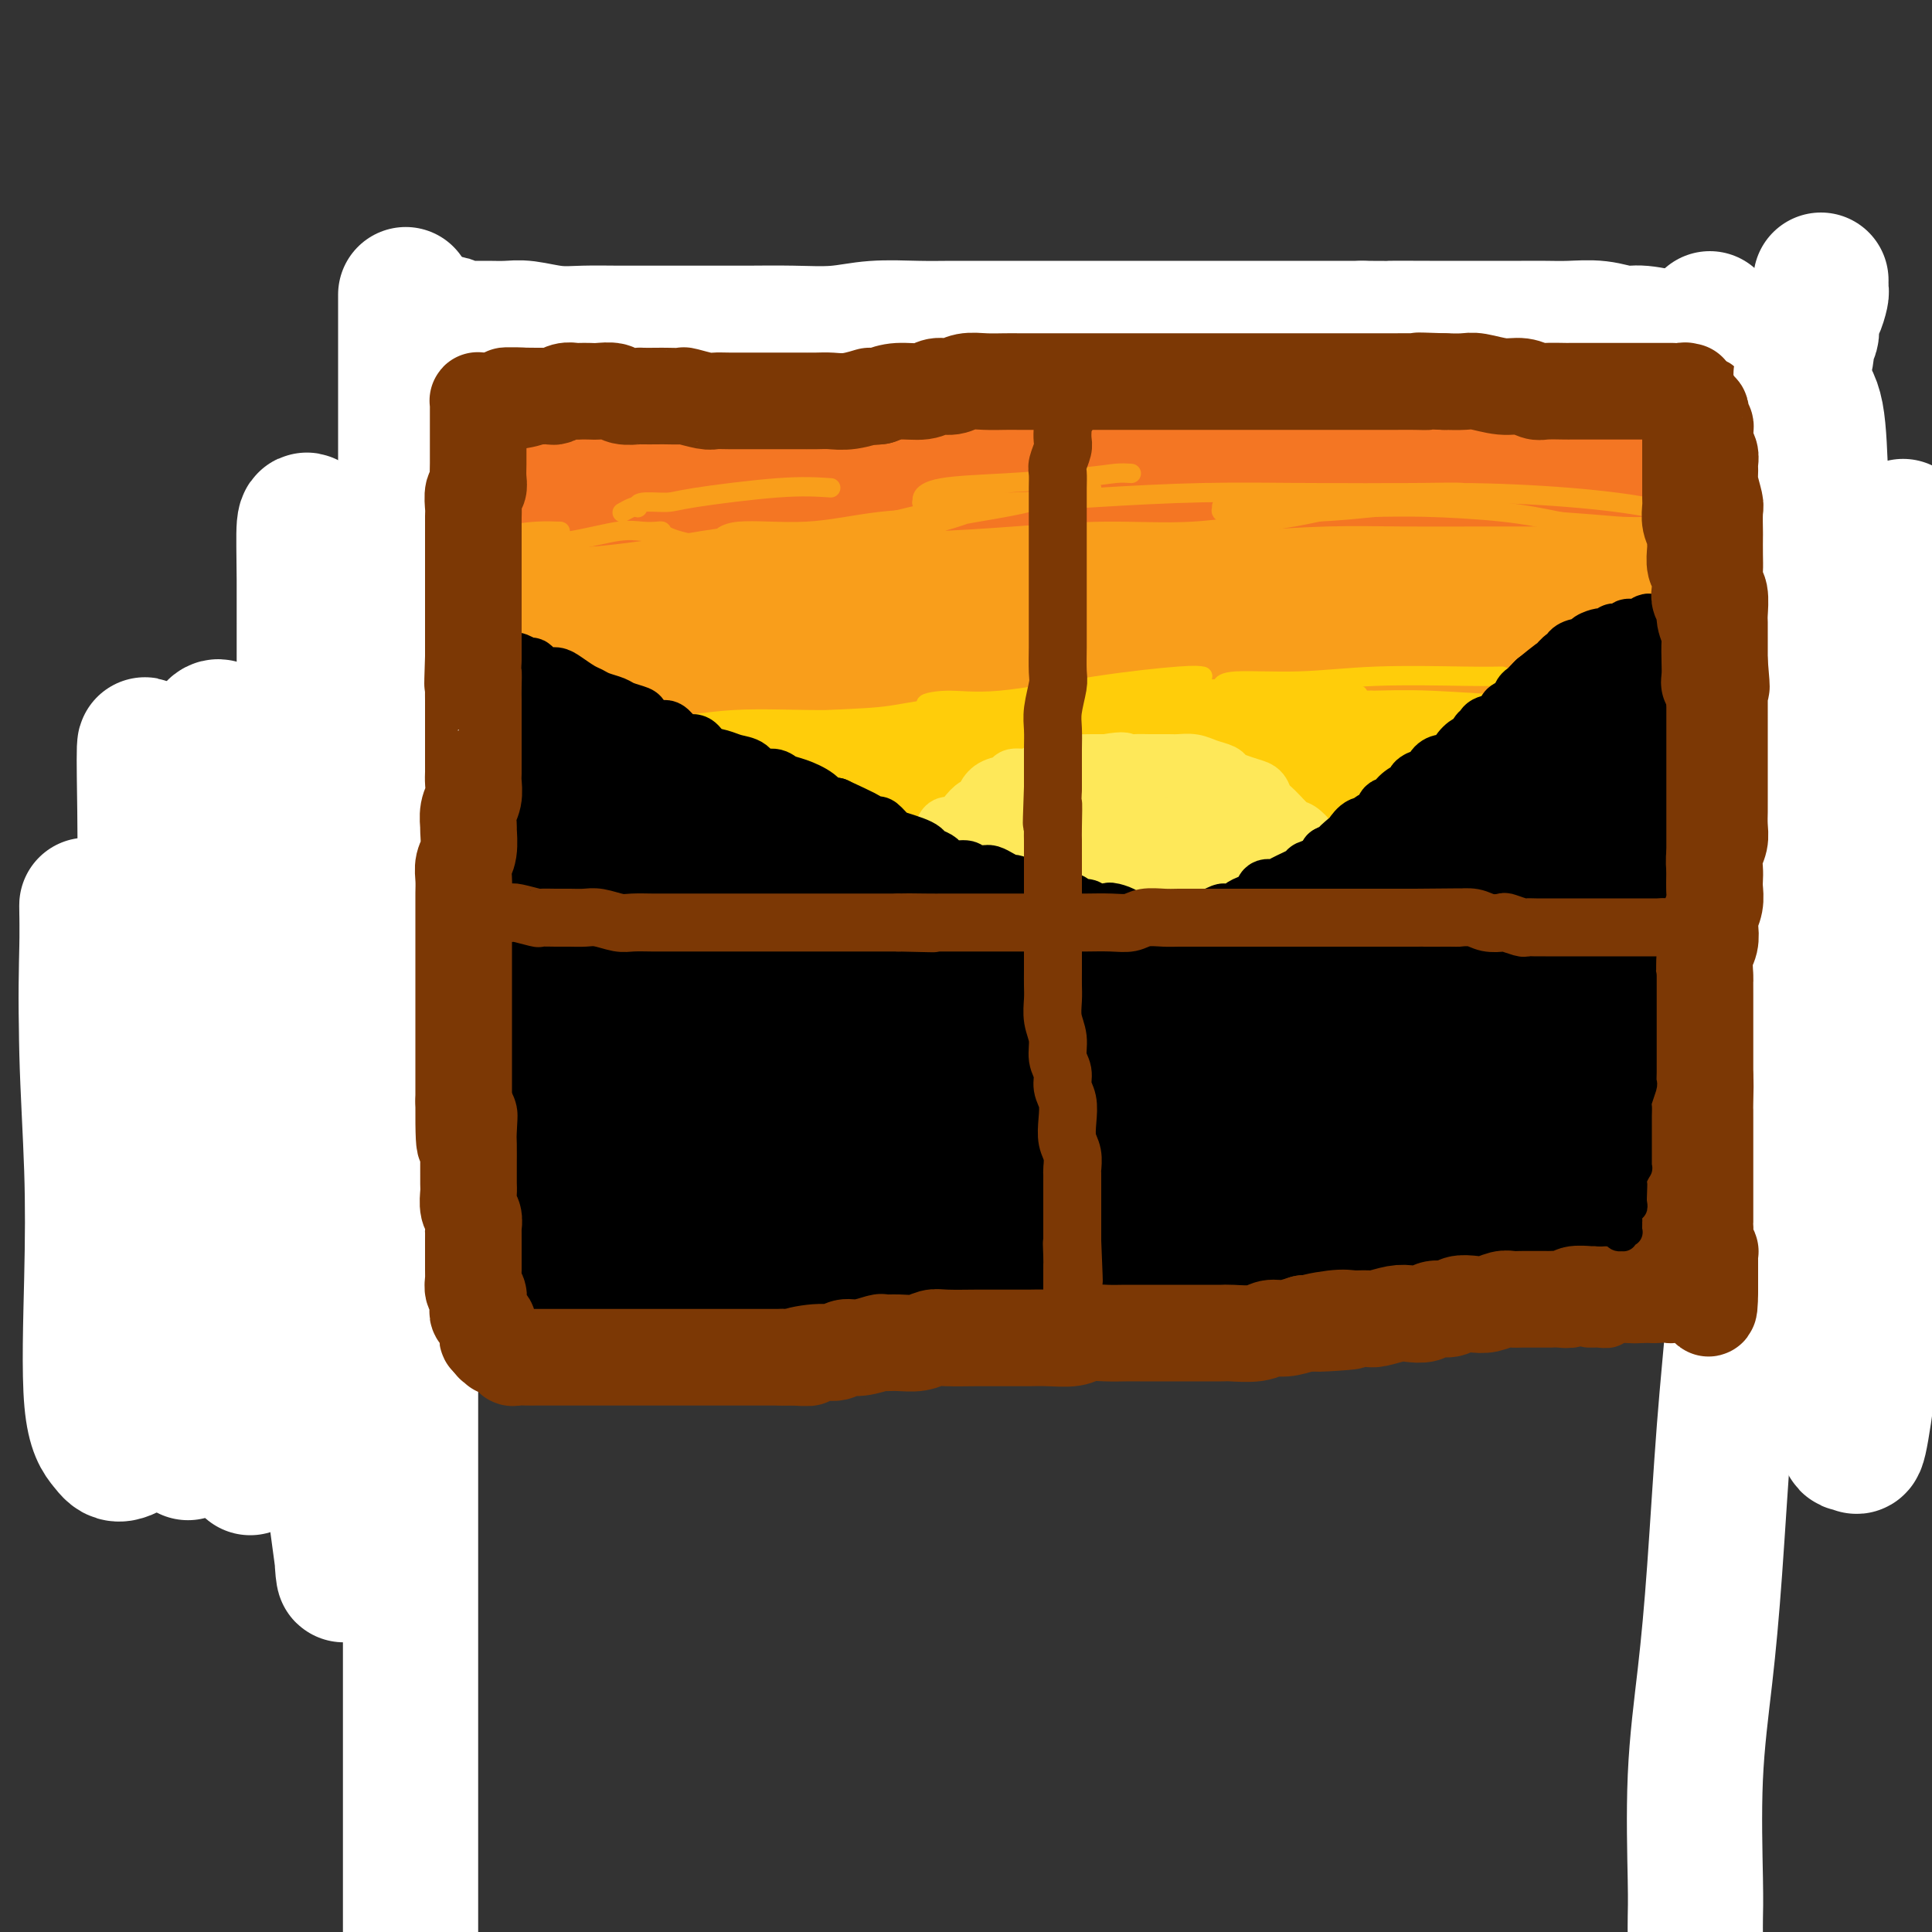 <svg viewBox='0 0 400 400' version='1.1' xmlns='http://www.w3.org/2000/svg' xmlns:xlink='http://www.w3.org/1999/xlink'><rect x="0" y="0" width="400" height="400" fill="#333333" stroke="none"/><g fill='none' stroke='rgb(244,118,35)' stroke-width='28' stroke-linecap='round' stroke-linejoin='round'><path d='M104,92c-0.749,0.000 -1.499,0.000 -2,0c-0.501,-0.000 -0.754,-0.001 -1,0c-0.246,0.001 -0.485,0.002 -1,0c-0.515,-0.002 -1.307,-0.008 -2,0c-0.693,0.008 -1.287,0.030 -1,0c0.287,-0.030 1.456,-0.113 3,0c1.544,0.113 3.462,0.423 5,0c1.538,-0.423 2.696,-1.577 6,-2c3.304,-0.423 8.756,-0.113 13,0c4.244,0.113 7.281,0.030 12,0c4.719,-0.030 11.119,-0.008 17,0c5.881,0.008 11.242,-0.000 16,0c4.758,0.000 8.911,0.008 15,0c6.089,-0.008 14.112,-0.031 21,0c6.888,0.031 12.640,0.116 18,0c5.360,-0.116 10.327,-0.434 17,0c6.673,0.434 15.051,1.619 22,2c6.949,0.381 12.469,-0.041 18,0c5.531,0.041 11.074,0.547 17,1c5.926,0.453 12.234,0.853 18,1c5.766,0.147 10.990,0.039 15,0c4.010,-0.039 6.806,-0.011 10,0c3.194,0.011 6.787,0.003 9,0c2.213,-0.003 3.047,-0.001 4,0c0.953,0.001 2.026,0.000 3,0c0.974,-0.000 1.850,-0.000 1,0c-0.850,0.000 -3.425,0.000 -6,0'/><path d='M351,94c-2.112,0.162 -4.891,0.567 -9,1c-4.109,0.433 -9.549,0.894 -15,1c-5.451,0.106 -10.912,-0.144 -17,0c-6.088,0.144 -12.802,0.683 -19,1c-6.198,0.317 -11.881,0.413 -20,1c-8.119,0.587 -18.673,1.667 -28,2c-9.327,0.333 -17.426,-0.081 -25,0c-7.574,0.081 -14.623,0.655 -24,1c-9.377,0.345 -21.084,0.460 -30,1c-8.916,0.540 -15.043,1.507 -21,2c-5.957,0.493 -11.746,0.514 -18,1c-6.254,0.486 -12.975,1.437 -17,2c-4.025,0.563 -5.354,0.739 -7,1c-1.646,0.261 -3.607,0.609 -5,1c-1.393,0.391 -2.217,0.826 -3,1c-0.783,0.174 -1.523,0.089 -2,0c-0.477,-0.089 -0.689,-0.181 -1,0c-0.311,0.181 -0.722,0.634 -1,1c-0.278,0.366 -0.424,0.645 0,1c0.424,0.355 1.417,0.785 4,1c2.583,0.215 6.755,0.216 11,0c4.245,-0.216 8.563,-0.647 15,-1c6.437,-0.353 14.993,-0.627 22,-1c7.007,-0.373 12.465,-0.844 19,-1c6.535,-0.156 14.147,0.003 21,0c6.853,-0.003 12.947,-0.169 20,0c7.053,0.169 15.066,0.674 22,1c6.934,0.326 12.790,0.472 21,1c8.210,0.528 18.774,1.436 27,2c8.226,0.564 14.113,0.782 20,1'/><path d='M291,115c17.057,0.713 14.699,-0.005 19,0c4.301,0.005 15.261,0.734 21,1c5.739,0.266 6.256,0.068 8,0c1.744,-0.068 4.714,-0.008 6,0c1.286,0.008 0.888,-0.036 1,0c0.112,0.036 0.734,0.153 1,0c0.266,-0.153 0.176,-0.577 0,-1c-0.176,-0.423 -0.436,-0.845 -1,-1c-0.564,-0.155 -1.430,-0.041 -2,0c-0.570,0.041 -0.843,0.011 -2,0c-1.157,-0.011 -3.196,-0.003 -5,0c-1.804,0.003 -3.373,0.001 -4,0c-0.627,-0.001 -0.314,-0.000 0,0'/></g>
<g fill='none' stroke='rgb(249,158,27)' stroke-width='28' stroke-linecap='round' stroke-linejoin='round'><path d='M98,131c2.087,-0.765 4.175,-1.529 7,-2c2.825,-0.471 6.389,-0.648 10,-1c3.611,-0.352 7.269,-0.879 12,-1c4.731,-0.121 10.533,0.165 15,0c4.467,-0.165 7.598,-0.780 12,-1c4.402,-0.220 10.074,-0.044 15,0c4.926,0.044 9.106,-0.044 15,0c5.894,0.044 13.501,0.218 20,0c6.499,-0.218 11.888,-0.829 17,-1c5.112,-0.171 9.945,0.098 16,0c6.055,-0.098 13.331,-0.562 20,-1c6.669,-0.438 12.732,-0.849 18,-1c5.268,-0.151 9.743,-0.040 15,0c5.257,0.040 11.296,0.011 17,0c5.704,-0.011 11.072,-0.004 16,0c4.928,0.004 9.416,0.004 13,0c3.584,-0.004 6.262,-0.011 10,0c3.738,0.011 8.535,0.040 12,0c3.465,-0.040 5.599,-0.151 8,0c2.401,0.151 5.069,0.562 7,1c1.931,0.438 3.124,0.902 4,1c0.876,0.098 1.437,-0.170 2,0c0.563,0.170 1.130,0.777 1,1c-0.130,0.223 -0.958,0.063 -5,0c-4.042,-0.063 -11.299,-0.028 -17,0c-5.701,0.028 -9.848,0.049 -16,0c-6.152,-0.049 -14.310,-0.167 -21,0c-6.690,0.167 -11.911,0.619 -18,1c-6.089,0.381 -13.044,0.690 -20,1'/><path d='M283,128c-19.098,0.658 -18.341,1.302 -24,2c-5.659,0.698 -17.732,1.450 -28,2c-10.268,0.550 -18.729,0.899 -29,2c-10.271,1.101 -22.350,2.953 -32,4c-9.650,1.047 -16.872,1.290 -24,2c-7.128,0.710 -14.164,1.889 -21,3c-6.836,1.111 -13.473,2.155 -18,3c-4.527,0.845 -6.945,1.492 -9,2c-2.055,0.508 -3.746,0.875 -4,1c-0.254,0.125 0.930,0.006 4,0c3.070,-0.006 8.026,0.101 13,0c4.974,-0.101 9.967,-0.408 16,-1c6.033,-0.592 13.105,-1.467 19,-2c5.895,-0.533 10.613,-0.725 16,-1c5.387,-0.275 11.441,-0.634 17,-1c5.559,-0.366 10.621,-0.739 16,-1c5.379,-0.261 11.073,-0.410 18,-1c6.927,-0.590 15.086,-1.622 22,-2c6.914,-0.378 12.582,-0.101 19,0c6.418,0.101 13.585,0.027 20,0c6.415,-0.027 12.080,-0.007 19,0c6.920,0.007 15.097,0.002 21,0c5.903,-0.002 9.531,-0.002 13,0c3.469,0.002 6.778,0.004 10,0c3.222,-0.004 6.358,-0.015 8,0c1.642,0.015 1.791,0.057 2,0c0.209,-0.057 0.479,-0.211 1,0c0.521,0.211 1.294,0.788 1,1c-0.294,0.212 -1.655,0.061 -3,0c-1.345,-0.061 -2.672,-0.030 -4,0'/><path d='M342,141c-1.989,0.395 -3.963,0.883 -5,1c-1.037,0.117 -1.139,-0.136 -3,0c-1.861,0.136 -5.481,0.660 -9,1c-3.519,0.340 -6.938,0.497 -12,1c-5.062,0.503 -11.768,1.353 -18,2c-6.232,0.647 -11.990,1.091 -21,2c-9.010,0.909 -21.270,2.282 -32,3c-10.730,0.718 -19.928,0.781 -29,1c-9.072,0.219 -18.018,0.595 -29,1c-10.982,0.405 -24.001,0.841 -34,1c-9.999,0.159 -16.979,0.043 -23,0c-6.021,-0.043 -11.083,-0.011 -14,0c-2.917,0.011 -3.691,0.003 -4,0c-0.309,-0.003 -0.155,-0.002 0,0'/></g>
<g fill='none' stroke='rgb(255,205,10)' stroke-width='28' stroke-linecap='round' stroke-linejoin='round'><path d='M101,165c-0.218,0.007 -0.437,0.013 0,0c0.437,-0.013 1.529,-0.046 3,0c1.471,0.046 3.322,0.171 5,0c1.678,-0.171 3.182,-0.638 6,-1c2.818,-0.362 6.951,-0.621 11,-1c4.049,-0.379 8.016,-0.880 12,-1c3.984,-0.120 7.986,0.141 14,0c6.014,-0.141 14.039,-0.682 20,-1c5.961,-0.318 9.859,-0.411 14,-1c4.141,-0.589 8.524,-1.675 15,-2c6.476,-0.325 15.043,0.109 21,0c5.957,-0.109 9.303,-0.762 14,-1c4.697,-0.238 10.747,-0.060 17,0c6.253,0.060 12.711,0.001 18,0c5.289,-0.001 9.410,0.055 13,0c3.590,-0.055 6.648,-0.222 12,0c5.352,0.222 12.996,0.834 18,1c5.004,0.166 7.368,-0.114 11,0c3.632,0.114 8.533,0.623 13,1c4.467,0.377 8.500,0.623 12,1c3.500,0.377 6.465,0.885 9,1c2.535,0.115 4.638,-0.162 7,0c2.362,0.162 4.983,0.763 7,1c2.017,0.237 3.429,0.109 4,0c0.571,-0.109 0.299,-0.198 0,0c-0.299,0.198 -0.627,0.682 -2,1c-1.373,0.318 -3.793,0.470 -6,1c-2.207,0.530 -4.202,1.437 -8,2c-3.798,0.563 -9.399,0.781 -15,1'/><path d='M346,167c-7.598,0.951 -11.092,0.828 -16,1c-4.908,0.172 -11.231,0.637 -17,1c-5.769,0.363 -10.985,0.622 -18,1c-7.015,0.378 -15.830,0.875 -23,1c-7.170,0.125 -12.696,-0.121 -19,0c-6.304,0.121 -13.387,0.609 -20,1c-6.613,0.391 -12.757,0.685 -20,1c-7.243,0.315 -15.585,0.651 -23,1c-7.415,0.349 -13.902,0.710 -20,1c-6.098,0.290 -11.806,0.509 -19,1c-7.194,0.491 -15.874,1.255 -22,2c-6.126,0.745 -9.699,1.470 -13,2c-3.301,0.530 -6.330,0.864 -9,1c-2.670,0.136 -4.979,0.074 -6,0c-1.021,-0.074 -0.753,-0.162 -1,0c-0.247,0.162 -1.010,0.573 -1,1c0.010,0.427 0.791,0.871 3,1c2.209,0.129 5.844,-0.057 9,0c3.156,0.057 5.833,0.358 10,0c4.167,-0.358 9.825,-1.374 15,-2c5.175,-0.626 9.867,-0.863 15,-1c5.133,-0.137 10.708,-0.173 18,-1c7.292,-0.827 16.300,-2.446 24,-3c7.700,-0.554 14.091,-0.043 20,0c5.909,0.043 11.336,-0.380 19,0c7.664,0.380 17.563,1.564 22,2c4.437,0.436 3.410,0.125 3,0c-0.410,-0.125 -0.205,-0.062 0,0'/></g>
<g fill='none' stroke='rgb(255,205,10)' stroke-width='4' stroke-linecap='round' stroke-linejoin='round'><path d='M112,151c-0.314,-0.063 -0.628,-0.126 3,0c3.628,0.126 11.199,0.440 18,0c6.801,-0.440 12.832,-1.635 19,-2c6.168,-0.365 12.473,0.098 21,0c8.527,-0.098 19.275,-0.758 28,-1c8.725,-0.242 15.426,-0.065 20,0c4.574,0.065 7.021,0.019 8,0c0.979,-0.019 0.489,-0.009 0,0'/><path d='M273,149c0.555,-0.048 1.109,-0.097 2,0c0.891,0.097 2.117,0.339 3,0c0.883,-0.339 1.423,-1.260 1,-2c-0.423,-0.740 -1.810,-1.298 -4,-2c-2.190,-0.702 -5.184,-1.547 -11,-2c-5.816,-0.453 -14.456,-0.513 -22,0c-7.544,0.513 -13.993,1.600 -19,2c-5.007,0.400 -8.574,0.114 -10,0c-1.426,-0.114 -0.713,-0.057 0,0'/><path d='M249,140c-0.719,-0.133 -1.438,-0.267 -5,0c-3.562,0.267 -9.968,0.934 -17,2c-7.032,1.066 -14.691,2.531 -20,3c-5.309,0.469 -8.268,-0.056 -11,0c-2.732,0.056 -5.238,0.695 -4,1c1.238,0.305 6.218,0.278 12,0c5.782,-0.278 12.364,-0.806 19,-1c6.636,-0.194 13.324,-0.056 16,0c2.676,0.056 1.338,0.028 0,0'/><path d='M333,143c0.093,-0.033 0.187,-0.065 1,0c0.813,0.065 2.347,0.228 4,0c1.653,-0.228 3.426,-0.846 4,-1c0.574,-0.154 -0.050,0.155 0,0c0.050,-0.155 0.776,-0.774 0,-1c-0.776,-0.226 -3.053,-0.061 -6,0c-2.947,0.061 -6.563,0.016 -10,0c-3.437,-0.016 -6.696,-0.005 -8,0c-1.304,0.005 -0.652,0.002 0,0'/><path d='M284,145c-4.246,0.008 -8.491,0.016 -11,0c-2.509,-0.016 -3.281,-0.056 -4,0c-0.719,0.056 -1.386,0.207 1,0c2.386,-0.207 7.825,-0.774 10,-1c2.175,-0.226 1.088,-0.113 0,0'/><path d='M311,140c-1.729,0.033 -3.458,0.065 -8,0c-4.542,-0.065 -11.896,-0.228 -18,0c-6.104,0.228 -10.956,0.846 -16,1c-5.044,0.154 -10.280,-0.154 -13,0c-2.720,0.154 -2.925,0.772 -3,1c-0.075,0.228 -0.022,0.065 0,0c0.022,-0.065 0.011,-0.033 0,0'/><path d='M220,146c-1.680,0.250 -3.361,0.500 -8,1c-4.639,0.500 -12.237,1.250 -17,2c-4.763,0.750 -6.691,1.501 -9,2c-2.309,0.499 -4.998,0.745 -7,1c-2.002,0.255 -3.315,0.517 -6,1c-2.685,0.483 -6.741,1.185 -10,2c-3.259,0.815 -5.719,1.743 -8,2c-2.281,0.257 -4.381,-0.157 -7,0c-2.619,0.157 -5.756,0.885 -10,1c-4.244,0.115 -9.595,-0.382 -13,0c-3.405,0.382 -4.863,1.643 -7,2c-2.137,0.357 -4.951,-0.192 -7,0c-2.049,0.192 -3.333,1.124 -3,1c0.333,-0.124 2.282,-1.302 3,-2c0.718,-0.698 0.205,-0.914 0,-1c-0.205,-0.086 -0.103,-0.043 0,0'/><path d='M128,149c-0.795,-0.082 -1.591,-0.164 -4,0c-2.409,0.164 -6.432,0.573 -9,1c-2.568,0.427 -3.681,0.871 -5,1c-1.319,0.129 -2.842,-0.057 -3,0c-0.158,0.057 1.051,0.355 4,0c2.949,-0.355 7.640,-1.365 12,-2c4.360,-0.635 8.389,-0.896 10,-1c1.611,-0.104 0.806,-0.052 0,0'/></g>
<g fill='none' stroke='rgb(249,158,27)' stroke-width='4' stroke-linecap='round' stroke-linejoin='round'><path d='M106,116c-0.171,-0.036 -0.342,-0.071 0,0c0.342,0.071 1.196,0.250 6,0c4.804,-0.250 13.558,-0.929 21,-2c7.442,-1.071 13.571,-2.536 20,-3c6.429,-0.464 13.156,0.071 21,-1c7.844,-1.071 16.804,-3.750 23,-5c6.196,-1.250 9.627,-1.071 11,-1c1.373,0.071 0.686,0.036 0,0'/><path d='M226,101c-1.057,-0.271 -2.115,-0.543 -4,0c-1.885,0.543 -4.599,1.900 -9,3c-4.401,1.100 -10.491,1.943 -16,3c-5.509,1.057 -10.439,2.328 -16,3c-5.561,0.672 -11.754,0.746 -17,1c-5.246,0.254 -9.545,0.688 -12,1c-2.455,0.312 -3.065,0.501 -3,0c0.065,-0.501 0.804,-1.693 4,-2c3.196,-0.307 8.850,0.270 14,0c5.150,-0.270 9.795,-1.387 15,-2c5.205,-0.613 10.968,-0.721 14,-1c3.032,-0.279 3.332,-0.727 4,-1c0.668,-0.273 1.704,-0.371 1,0c-0.704,0.371 -3.149,1.209 -6,2c-2.851,0.791 -6.109,1.533 -9,2c-2.891,0.467 -5.417,0.658 -7,1c-1.583,0.342 -2.224,0.833 -3,1c-0.776,0.167 -1.685,0.008 1,0c2.685,-0.008 8.966,0.135 15,0c6.034,-0.135 11.820,-0.547 18,-1c6.180,-0.453 12.752,-0.947 19,-1c6.248,-0.053 12.172,0.336 18,0c5.828,-0.336 11.560,-1.396 15,-2c3.440,-0.604 4.588,-0.751 6,-1c1.412,-0.249 3.087,-0.600 5,-1c1.913,-0.400 4.065,-0.847 6,-1c1.935,-0.153 3.653,-0.010 6,0c2.347,0.010 5.324,-0.113 10,0c4.676,0.113 11.050,0.461 16,1c4.950,0.539 8.475,1.270 12,2'/><path d='M323,108c9.447,0.689 11.066,0.911 13,1c1.934,0.089 4.185,0.046 6,0c1.815,-0.046 3.195,-0.096 4,0c0.805,0.096 1.036,0.337 1,0c-0.036,-0.337 -0.338,-1.251 -1,-2c-0.662,-0.749 -1.684,-1.332 -5,-2c-3.316,-0.668 -8.924,-1.422 -16,-2c-7.076,-0.578 -15.619,-0.979 -23,-1c-7.381,-0.021 -13.602,0.338 -20,1c-6.398,0.662 -12.975,1.627 -18,2c-5.025,0.373 -8.498,0.153 -10,0c-1.502,-0.153 -1.032,-0.240 -1,0c0.032,0.240 -0.375,0.806 0,1c0.375,0.194 1.533,0.014 5,0c3.467,-0.014 9.244,0.137 14,0c4.756,-0.137 8.491,-0.562 13,-1c4.509,-0.438 9.790,-0.888 13,-1c3.210,-0.112 4.347,0.114 5,0c0.653,-0.114 0.823,-0.567 1,-1c0.177,-0.433 0.363,-0.845 -1,-1c-1.363,-0.155 -4.274,-0.052 -10,0c-5.726,0.052 -14.267,0.052 -22,0c-7.733,-0.052 -14.656,-0.157 -22,0c-7.344,0.157 -15.108,0.576 -22,1c-6.892,0.424 -12.914,0.853 -19,1c-6.086,0.147 -12.238,0.012 -15,0c-2.762,-0.012 -2.135,0.099 -2,0c0.135,-0.099 -0.221,-0.408 0,-1c0.221,-0.592 1.021,-1.467 4,-2c2.979,-0.533 8.137,-0.724 13,-1c4.863,-0.276 9.432,-0.638 14,-1'/><path d='M222,99c6.036,-0.536 7.625,-0.875 9,-1c1.375,-0.125 2.536,-0.036 3,0c0.464,0.036 0.232,0.018 0,0'/><path d='M172,101c-2.868,-0.194 -5.735,-0.388 -11,0c-5.265,0.388 -12.927,1.358 -17,2c-4.073,0.642 -4.557,0.956 -6,1c-1.443,0.044 -3.844,-0.181 -5,0c-1.156,0.181 -1.067,0.767 -1,1c0.067,0.233 0.111,0.114 0,0c-0.111,-0.114 -0.376,-0.223 -1,0c-0.624,0.223 -1.607,0.778 -2,1c-0.393,0.222 -0.197,0.111 0,0'/><path d='M116,110c-1.526,-0.059 -3.052,-0.118 -5,0c-1.948,0.118 -4.317,0.413 -6,1c-1.683,0.587 -2.679,1.465 -4,2c-1.321,0.535 -2.965,0.726 -4,1c-1.035,0.274 -1.460,0.632 -2,1c-0.540,0.368 -1.194,0.746 -1,1c0.194,0.254 1.238,0.383 3,0c1.762,-0.383 4.244,-1.279 8,-2c3.756,-0.721 8.786,-1.265 13,-2c4.214,-0.735 7.612,-1.659 10,-2c2.388,-0.341 3.767,-0.099 5,0c1.233,0.099 2.320,0.055 3,0c0.680,-0.055 0.951,-0.120 1,0c0.049,0.120 -0.126,0.424 1,1c1.126,0.576 3.553,1.422 8,2c4.447,0.578 10.914,0.887 18,1c7.086,0.113 14.792,0.030 20,0c5.208,-0.030 7.916,-0.009 9,0c1.084,0.009 0.542,0.004 0,0'/></g>
<g fill='none' stroke='rgb(254,232,89)' stroke-width='12' stroke-linecap='round' stroke-linejoin='round'><path d='M191,184c0.002,0.201 0.003,0.402 0,0c-0.003,-0.402 -0.012,-1.407 0,-2c0.012,-0.593 0.045,-0.774 0,-1c-0.045,-0.226 -0.166,-0.497 0,-1c0.166,-0.503 0.621,-1.239 1,-2c0.379,-0.761 0.682,-1.547 1,-2c0.318,-0.453 0.651,-0.572 1,-1c0.349,-0.428 0.713,-1.166 1,-2c0.287,-0.834 0.497,-1.763 1,-2c0.503,-0.237 1.300,0.218 2,0c0.700,-0.218 1.302,-1.109 2,-2c0.698,-0.891 1.490,-1.783 2,-2c0.510,-0.217 0.737,0.239 1,0c0.263,-0.239 0.564,-1.174 1,-2c0.436,-0.826 1.009,-1.545 2,-2c0.991,-0.455 2.400,-0.646 3,-1c0.600,-0.354 0.390,-0.869 1,-1c0.610,-0.131 2.039,0.123 3,0c0.961,-0.123 1.454,-0.621 2,-1c0.546,-0.379 1.146,-0.637 2,-1c0.854,-0.363 1.961,-0.829 3,-1c1.039,-0.171 2.011,-0.046 3,0c0.989,0.046 1.997,0.013 3,0c1.003,-0.013 2.002,-0.007 3,0'/><path d='M229,158c4.376,-0.773 3.815,-0.207 4,0c0.185,0.207 1.116,0.055 2,0c0.884,-0.055 1.720,-0.012 3,0c1.280,0.012 3.005,-0.008 4,0c0.995,0.008 1.260,0.044 2,0c0.740,-0.044 1.955,-0.166 3,0c1.045,0.166 1.922,0.622 3,1c1.078,0.378 2.359,0.678 3,1c0.641,0.322 0.644,0.667 1,1c0.356,0.333 1.067,0.654 2,1c0.933,0.346 2.088,0.716 3,1c0.912,0.284 1.581,0.481 2,1c0.419,0.519 0.589,1.361 1,2c0.411,0.639 1.063,1.074 2,2c0.937,0.926 2.159,2.343 3,3c0.841,0.657 1.300,0.555 2,1c0.700,0.445 1.641,1.439 2,2c0.359,0.561 0.135,0.689 0,1c-0.135,0.311 -0.180,0.804 0,1c0.180,0.196 0.584,0.094 1,0c0.416,-0.094 0.843,-0.179 1,0c0.157,0.179 0.045,0.623 0,1c-0.045,0.377 -0.022,0.689 0,1'/><path d='M273,178c3.082,2.951 0.788,1.327 0,1c-0.788,-0.327 -0.070,0.643 0,1c0.070,0.357 -0.509,0.099 -1,0c-0.491,-0.099 -0.894,-0.041 -1,0c-0.106,0.041 0.084,0.063 0,0c-0.084,-0.063 -0.444,-0.213 -1,0c-0.556,0.213 -1.310,0.789 -2,1c-0.690,0.211 -1.315,0.055 -2,0c-0.685,-0.055 -1.428,-0.011 -2,0c-0.572,0.011 -0.971,-0.012 -2,0c-1.029,0.012 -2.687,0.060 -4,0c-1.313,-0.060 -2.282,-0.226 -3,0c-0.718,0.226 -1.184,0.844 -2,1c-0.816,0.156 -1.981,-0.151 -3,0c-1.019,0.151 -1.891,0.758 -3,1c-1.109,0.242 -2.456,0.117 -3,0c-0.544,-0.117 -0.287,-0.228 -1,0c-0.713,0.228 -2.396,0.793 -4,1c-1.604,0.207 -3.128,0.055 -4,0c-0.872,-0.055 -1.091,-0.015 -2,0c-0.909,0.015 -2.507,0.004 -4,0c-1.493,-0.004 -2.879,-0.001 -4,0c-1.121,0.001 -1.976,0.000 -3,0c-1.024,-0.000 -2.217,-0.000 -3,0c-0.783,0.000 -1.154,0.000 -2,0c-0.846,-0.000 -2.165,-0.000 -3,0c-0.835,0.000 -1.186,0.000 -2,0c-0.814,-0.000 -2.090,-0.000 -3,0c-0.910,0.000 -1.455,0.000 -2,0'/><path d='M207,184c-5.599,0.000 -3.597,0.000 -3,0c0.597,-0.000 -0.211,-0.000 -1,0c-0.789,0.000 -1.560,0.000 -2,0c-0.440,-0.000 -0.547,-0.000 -1,0c-0.453,0.000 -1.250,0.000 -2,0c-0.750,-0.000 -1.453,-0.000 -2,0c-0.547,0.000 -0.937,0.001 -1,0c-0.063,-0.001 0.203,-0.003 0,0c-0.203,0.003 -0.874,0.011 -1,0c-0.126,-0.011 0.292,-0.041 1,0c0.708,0.041 1.704,0.155 3,0c1.296,-0.155 2.891,-0.577 4,-1c1.109,-0.423 1.732,-0.845 3,-1c1.268,-0.155 3.181,-0.041 5,0c1.819,0.041 3.544,0.011 5,0c1.456,-0.011 2.644,-0.003 4,0c1.356,0.003 2.879,0.001 4,0c1.121,-0.001 1.840,-0.000 3,0c1.160,0.000 2.762,0.000 4,0c1.238,-0.000 2.114,-0.000 3,0c0.886,0.000 1.784,0.000 3,0c1.216,-0.000 2.750,-0.000 4,0c1.250,0.000 2.214,0.000 3,0c0.786,-0.000 1.393,-0.000 2,0'/><path d='M245,182c8.319,-0.309 4.117,-0.083 3,0c-1.117,0.083 0.851,0.022 2,0c1.149,-0.022 1.480,-0.006 2,0c0.520,0.006 1.228,0.002 2,0c0.772,-0.002 1.607,-0.000 2,0c0.393,0.000 0.344,0.000 1,0c0.656,-0.000 2.017,-0.000 3,0c0.983,0.000 1.588,0.001 2,0c0.412,-0.001 0.631,-0.004 1,0c0.369,0.004 0.887,0.015 1,0c0.113,-0.015 -0.180,-0.056 0,0c0.180,0.056 0.832,0.207 1,0c0.168,-0.207 -0.147,-0.774 0,-1c0.147,-0.226 0.757,-0.111 1,0c0.243,0.111 0.118,0.219 0,0c-0.118,-0.219 -0.230,-0.765 0,-1c0.230,-0.235 0.801,-0.160 1,0c0.199,0.160 0.024,0.405 0,0c-0.024,-0.405 0.101,-1.461 0,-2c-0.101,-0.539 -0.429,-0.563 -1,-1c-0.571,-0.437 -1.384,-1.287 -2,-2c-0.616,-0.713 -1.035,-1.289 -2,-2c-0.965,-0.711 -2.475,-1.556 -4,-2c-1.525,-0.444 -3.066,-0.486 -4,-1c-0.934,-0.514 -1.261,-1.499 -2,-2c-0.739,-0.501 -1.891,-0.520 -3,-1c-1.109,-0.480 -2.174,-1.423 -3,-2c-0.826,-0.577 -1.413,-0.789 -2,-1'/><path d='M244,164c-4.113,-2.331 -2.894,-1.160 -3,-1c-0.106,0.160 -1.537,-0.692 -3,-1c-1.463,-0.308 -2.957,-0.073 -4,0c-1.043,0.073 -1.633,-0.017 -3,0c-1.367,0.017 -3.510,0.139 -5,0c-1.490,-0.139 -2.328,-0.541 -4,0c-1.672,0.541 -4.179,2.026 -6,3c-1.821,0.974 -2.956,1.438 -4,2c-1.044,0.562 -1.996,1.221 -3,2c-1.004,0.779 -2.059,1.677 -3,2c-0.941,0.323 -1.767,0.072 -2,0c-0.233,-0.072 0.127,0.034 0,0c-0.127,-0.034 -0.740,-0.209 -1,0c-0.260,0.209 -0.165,0.803 0,1c0.165,0.197 0.400,-0.003 1,0c0.600,0.003 1.564,0.207 3,0c1.436,-0.207 3.343,-0.826 5,-1c1.657,-0.174 3.062,0.096 5,0c1.938,-0.096 4.409,-0.558 7,-1c2.591,-0.442 5.304,-0.865 7,-1c1.696,-0.135 2.377,0.017 4,0c1.623,-0.017 4.190,-0.202 6,0c1.810,0.202 2.864,0.790 4,1c1.136,0.210 2.356,0.042 3,0c0.644,-0.042 0.714,0.041 1,0c0.286,-0.041 0.788,-0.207 1,0c0.212,0.207 0.134,0.786 -1,1c-1.134,0.214 -3.324,0.061 -5,0c-1.676,-0.061 -2.838,-0.031 -4,0'/><path d='M240,171c-2.086,0.118 -3.300,-0.088 -6,0c-2.700,0.088 -6.884,0.471 -10,1c-3.116,0.529 -5.164,1.203 -7,2c-1.836,0.797 -3.462,1.716 -4,2c-0.538,0.284 0.011,-0.066 0,0c-0.011,0.066 -0.582,0.547 -1,1c-0.418,0.453 -0.684,0.878 1,1c1.684,0.122 5.318,-0.057 8,0c2.682,0.057 4.414,0.351 7,0c2.586,-0.351 6.027,-1.348 9,-2c2.973,-0.652 5.479,-0.960 7,-1c1.521,-0.040 2.058,0.190 3,0c0.942,-0.190 2.290,-0.798 3,-1c0.710,-0.202 0.782,0.002 1,0c0.218,-0.002 0.583,-0.211 1,0c0.417,0.211 0.887,0.841 1,1c0.113,0.159 -0.131,-0.154 0,0c0.131,0.154 0.637,0.773 1,1c0.363,0.227 0.582,0.061 1,0c0.418,-0.061 1.036,-0.016 1,0c-0.036,0.016 -0.724,0.005 -1,0c-0.276,-0.005 -0.138,-0.002 0,0'/></g>
<g fill='none' stroke='rgb(0,0,0)' stroke-width='12' stroke-linecap='round' stroke-linejoin='round'><path d='M106,137c-0.059,0.032 -0.119,0.064 0,0c0.119,-0.064 0.416,-0.223 1,0c0.584,0.223 1.455,0.830 2,1c0.545,0.170 0.764,-0.096 1,0c0.236,0.096 0.490,0.554 1,1c0.510,0.446 1.278,0.879 2,1c0.722,0.121 1.400,-0.070 2,0c0.600,0.070 1.124,0.400 2,1c0.876,0.600 2.106,1.470 3,2c0.894,0.530 1.452,0.720 2,1c0.548,0.280 1.087,0.651 2,1c0.913,0.349 2.202,0.676 3,1c0.798,0.324 1.106,0.645 2,1c0.894,0.355 2.375,0.742 3,1c0.625,0.258 0.394,0.385 1,1c0.606,0.615 2.049,1.718 3,2c0.951,0.282 1.409,-0.257 2,0c0.591,0.257 1.316,1.312 2,2c0.684,0.688 1.327,1.011 2,1c0.673,-0.011 1.378,-0.355 2,0c0.622,0.355 1.163,1.409 2,2c0.837,0.591 1.971,0.718 3,1c1.029,0.282 1.952,0.720 3,1c1.048,0.280 2.222,0.403 3,1c0.778,0.597 1.160,1.668 2,2c0.840,0.332 2.136,-0.075 3,0c0.864,0.075 1.295,0.633 2,1c0.705,0.367 1.684,0.542 3,1c1.316,0.458 2.970,1.200 4,2c1.030,0.800 1.437,1.657 2,2c0.563,0.343 1.281,0.171 2,0'/><path d='M173,167c10.969,5.052 4.893,2.681 3,2c-1.893,-0.681 0.398,0.328 2,1c1.602,0.672 2.516,1.006 3,1c0.484,-0.006 0.539,-0.352 1,0c0.461,0.352 1.327,1.404 2,2c0.673,0.596 1.154,0.737 2,1c0.846,0.263 2.057,0.647 3,1c0.943,0.353 1.616,0.673 2,1c0.384,0.327 0.478,0.661 1,1c0.522,0.339 1.473,0.683 2,1c0.527,0.317 0.631,0.607 1,1c0.369,0.393 1.002,0.890 2,1c0.998,0.110 2.361,-0.167 3,0c0.639,0.167 0.555,0.780 1,1c0.445,0.220 1.419,0.049 2,0c0.581,-0.049 0.771,0.024 1,0c0.229,-0.024 0.499,-0.146 1,0c0.501,0.146 1.233,0.561 2,1c0.767,0.439 1.570,0.901 2,1c0.430,0.099 0.486,-0.166 1,0c0.514,0.166 1.485,0.762 2,1c0.515,0.238 0.574,0.120 1,0c0.426,-0.120 1.217,-0.240 2,0c0.783,0.240 1.557,0.839 2,1c0.443,0.161 0.557,-0.115 1,0c0.443,0.115 1.217,0.623 2,1c0.783,0.377 1.574,0.623 2,1c0.426,0.377 0.485,0.885 1,1c0.515,0.115 1.485,-0.161 2,0c0.515,0.161 0.576,0.760 1,1c0.424,0.240 1.212,0.120 2,0'/><path d='M228,189c5.526,1.559 2.842,0.455 2,0c-0.842,-0.455 0.159,-0.262 1,0c0.841,0.262 1.523,0.592 2,1c0.477,0.408 0.748,0.894 1,1c0.252,0.106 0.486,-0.168 1,0c0.514,0.168 1.308,0.777 2,1c0.692,0.223 1.281,0.060 2,0c0.719,-0.060 1.568,-0.016 2,0c0.432,0.016 0.447,0.004 1,0c0.553,-0.004 1.643,-0.000 2,0c0.357,0.000 -0.020,-0.003 0,0c0.020,0.003 0.438,0.012 1,0c0.562,-0.012 1.268,-0.045 2,0c0.732,0.045 1.490,0.170 2,0c0.510,-0.170 0.770,-0.633 1,-1c0.230,-0.367 0.428,-0.637 1,-1c0.572,-0.363 1.518,-0.819 2,-1c0.482,-0.181 0.500,-0.089 1,0c0.500,0.089 1.481,0.174 2,0c0.519,-0.174 0.576,-0.606 1,-1c0.424,-0.394 1.213,-0.748 2,-1c0.787,-0.252 1.571,-0.400 2,-1c0.429,-0.600 0.505,-1.652 1,-2c0.495,-0.348 1.411,0.009 2,0c0.589,-0.009 0.851,-0.384 2,-1c1.149,-0.616 3.183,-1.475 4,-2c0.817,-0.525 0.415,-0.718 1,-1c0.585,-0.282 2.158,-0.653 3,-1c0.842,-0.347 0.955,-0.671 1,-1c0.045,-0.329 0.023,-0.665 0,-1'/><path d='M275,177c4.673,-2.433 2.356,-1.015 2,-1c-0.356,0.015 1.247,-1.372 2,-2c0.753,-0.628 0.654,-0.496 1,-1c0.346,-0.504 1.138,-1.645 2,-2c0.862,-0.355 1.794,0.077 2,0c0.206,-0.077 -0.314,-0.664 0,-1c0.314,-0.336 1.463,-0.423 2,-1c0.537,-0.577 0.464,-1.646 1,-2c0.536,-0.354 1.683,0.008 2,0c0.317,-0.008 -0.196,-0.385 0,-1c0.196,-0.615 1.099,-1.470 2,-2c0.901,-0.530 1.799,-0.737 2,-1c0.201,-0.263 -0.294,-0.582 0,-1c0.294,-0.418 1.378,-0.934 2,-1c0.622,-0.066 0.781,0.317 1,0c0.219,-0.317 0.496,-1.333 1,-2c0.504,-0.667 1.234,-0.986 2,-1c0.766,-0.014 1.567,0.277 2,0c0.433,-0.277 0.498,-1.121 1,-2c0.502,-0.879 1.442,-1.794 2,-2c0.558,-0.206 0.735,0.297 1,0c0.265,-0.297 0.619,-1.393 1,-2c0.381,-0.607 0.788,-0.725 1,-1c0.212,-0.275 0.228,-0.707 1,-1c0.772,-0.293 2.301,-0.446 3,-1c0.699,-0.554 0.569,-1.511 1,-2c0.431,-0.489 1.425,-0.512 2,-1c0.575,-0.488 0.731,-1.440 1,-2c0.269,-0.560 0.649,-0.728 1,-1c0.351,-0.272 0.672,-0.649 1,-1c0.328,-0.351 0.664,-0.675 1,-1'/><path d='M318,141c7.119,-5.810 3.417,-2.335 2,-1c-1.417,1.335 -0.547,0.530 0,0c0.547,-0.530 0.772,-0.786 1,-1c0.228,-0.214 0.459,-0.387 1,-1c0.541,-0.613 1.393,-1.666 2,-2c0.607,-0.334 0.970,0.051 1,0c0.030,-0.051 -0.272,-0.539 0,-1c0.272,-0.461 1.120,-0.894 2,-1c0.880,-0.106 1.794,0.116 2,0c0.206,-0.116 -0.296,-0.571 0,-1c0.296,-0.429 1.389,-0.833 2,-1c0.611,-0.167 0.741,-0.098 1,0c0.259,0.098 0.648,0.223 1,0c0.352,-0.223 0.667,-0.796 1,-1c0.333,-0.204 0.683,-0.040 1,0c0.317,0.040 0.600,-0.046 1,0c0.400,0.046 0.919,0.222 1,0c0.081,-0.222 -0.274,-0.844 0,-1c0.274,-0.156 1.178,0.154 2,0c0.822,-0.154 1.563,-0.773 2,-1c0.437,-0.227 0.571,-0.061 1,0c0.429,0.061 1.151,0.015 2,0c0.849,-0.015 1.823,-0.001 2,0c0.177,0.001 -0.444,-0.010 0,0c0.444,0.010 1.952,0.040 3,0c1.048,-0.040 1.635,-0.151 2,0c0.365,0.151 0.507,0.562 1,1c0.493,0.438 1.338,0.901 2,1c0.662,0.099 1.140,-0.166 2,0c0.860,0.166 2.103,0.762 3,1c0.897,0.238 1.449,0.119 2,0'/><path d='M361,132c3.695,0.579 2.932,0.527 3,1c0.068,0.473 0.966,1.470 2,2c1.034,0.530 2.205,0.593 3,1c0.795,0.407 1.213,1.160 2,2c0.787,0.840 1.942,1.768 3,2c1.058,0.232 2.020,-0.233 3,0c0.980,0.233 1.980,1.164 3,2c1.020,0.836 2.062,1.575 3,2c0.938,0.425 1.774,0.534 3,1c1.226,0.466 2.844,1.290 4,2c1.156,0.710 1.850,1.307 3,2c1.150,0.693 2.757,1.484 4,2c1.243,0.516 2.121,0.758 3,1'/><path d='M106,139c-0.238,0.418 -0.475,0.837 -1,1c-0.525,0.163 -1.337,0.072 -2,0c-0.663,-0.072 -1.176,-0.125 -2,0c-0.824,0.125 -1.959,0.427 -3,1c-1.041,0.573 -1.988,1.415 -3,2c-1.012,0.585 -2.091,0.912 -3,2c-0.909,1.088 -1.650,2.938 -3,4c-1.350,1.062 -3.309,1.338 -5,2c-1.691,0.662 -3.113,1.710 -5,3c-1.887,1.290 -4.240,2.822 -6,4c-1.760,1.178 -2.927,2.003 -4,3c-1.073,0.997 -2.051,2.167 -4,4c-1.949,1.833 -4.867,4.329 -7,6c-2.133,1.671 -3.479,2.518 -5,4c-1.521,1.482 -3.217,3.599 -5,5c-1.783,1.401 -3.653,2.087 -5,3c-1.347,0.913 -2.170,2.054 -3,3c-0.830,0.946 -1.666,1.699 -2,2c-0.334,0.301 -0.167,0.151 0,0'/></g>
<g fill='none' stroke='rgb(0,0,0)' stroke-width='28' stroke-linecap='round' stroke-linejoin='round'><path d='M65,190c0.418,0.018 0.836,0.035 1,0c0.164,-0.035 0.073,-0.124 1,-1c0.927,-0.876 2.873,-2.541 4,-4c1.127,-1.459 1.437,-2.714 3,-4c1.563,-1.286 4.381,-2.603 6,-4c1.619,-1.397 2.041,-2.874 3,-4c0.959,-1.126 2.455,-1.902 4,-3c1.545,-1.098 3.140,-2.518 4,-4c0.860,-1.482 0.986,-3.027 2,-4c1.014,-0.973 2.916,-1.375 4,-2c1.084,-0.625 1.351,-1.473 2,-2c0.649,-0.527 1.682,-0.734 2,-1c0.318,-0.266 -0.077,-0.593 0,-1c0.077,-0.407 0.628,-0.895 1,-1c0.372,-0.105 0.566,0.171 1,0c0.434,-0.171 1.109,-0.790 2,-1c0.891,-0.210 1.997,-0.011 3,0c1.003,0.011 1.903,-0.167 3,0c1.097,0.167 2.393,0.679 4,1c1.607,0.321 3.526,0.451 5,1c1.474,0.549 2.504,1.519 4,2c1.496,0.481 3.459,0.475 5,1c1.541,0.525 2.660,1.581 4,2c1.340,0.419 2.901,0.202 4,1c1.099,0.798 1.737,2.612 3,4c1.263,1.388 3.153,2.352 5,3c1.847,0.648 3.651,0.982 5,2c1.349,1.018 2.243,2.719 4,4c1.757,1.281 4.379,2.140 7,3'/><path d='M161,178c4.455,2.905 3.591,2.167 4,2c0.409,-0.167 2.090,0.238 4,1c1.910,0.762 4.048,1.880 6,3c1.952,1.120 3.717,2.242 5,3c1.283,0.758 2.082,1.151 4,2c1.918,0.849 4.955,2.154 7,3c2.045,0.846 3.100,1.232 5,2c1.900,0.768 4.647,1.918 7,3c2.353,1.082 4.311,2.095 6,3c1.689,0.905 3.108,1.701 4,2c0.892,0.299 1.258,0.101 2,0c0.742,-0.101 1.862,-0.103 2,0c0.138,0.103 -0.706,0.313 -2,0c-1.294,-0.313 -3.038,-1.150 -5,-2c-1.962,-0.850 -4.143,-1.715 -7,-3c-2.857,-1.285 -6.392,-2.990 -10,-4c-3.608,-1.010 -7.291,-1.323 -11,-2c-3.709,-0.677 -7.446,-1.716 -11,-3c-3.554,-1.284 -6.927,-2.814 -11,-4c-4.073,-1.186 -8.847,-2.030 -14,-3c-5.153,-0.970 -10.687,-2.068 -16,-3c-5.313,-0.932 -10.406,-1.699 -15,-2c-4.594,-0.301 -8.691,-0.136 -13,0c-4.309,0.136 -8.831,0.241 -13,1c-4.169,0.759 -7.984,2.170 -11,3c-3.016,0.830 -5.231,1.078 -7,2c-1.769,0.922 -3.092,2.517 -4,4c-0.908,1.483 -1.402,2.852 -1,4c0.402,1.148 1.701,2.074 3,3'/><path d='M69,193c2.001,0.535 5.504,0.374 11,0c5.496,-0.374 12.986,-0.961 18,-2c5.014,-1.039 7.552,-2.530 10,-4c2.448,-1.470 4.806,-2.921 7,-4c2.194,-1.079 4.223,-1.788 5,-3c0.777,-1.212 0.301,-2.926 0,-4c-0.301,-1.074 -0.427,-1.508 -3,-2c-2.573,-0.492 -7.593,-1.044 -12,0c-4.407,1.044 -8.202,3.682 -12,6c-3.798,2.318 -7.599,4.314 -11,7c-3.401,2.686 -6.402,6.061 -8,8c-1.598,1.939 -1.793,2.442 -2,3c-0.207,0.558 -0.424,1.170 0,2c0.424,0.830 1.491,1.878 5,1c3.509,-0.878 9.461,-3.680 14,-6c4.539,-2.320 7.664,-4.156 11,-6c3.336,-1.844 6.884,-3.696 9,-5c2.116,-1.304 2.798,-2.062 3,-3c0.202,-0.938 -0.078,-2.057 -1,-3c-0.922,-0.943 -2.485,-1.711 -6,-2c-3.515,-0.289 -8.983,-0.098 -15,1c-6.017,1.098 -12.583,3.102 -17,5c-4.417,1.898 -6.686,3.689 -9,5c-2.314,1.311 -4.673,2.142 -6,3c-1.327,0.858 -1.622,1.741 -2,2c-0.378,0.259 -0.838,-0.108 -1,0c-0.162,0.108 -0.024,0.689 0,1c0.024,0.311 -0.066,0.351 2,0c2.066,-0.351 6.287,-1.095 10,-2c3.713,-0.905 6.918,-1.973 11,-3c4.082,-1.027 9.041,-2.014 14,-3'/><path d='M94,185c7.965,-1.921 9.878,-3.225 12,-4c2.122,-0.775 4.452,-1.023 6,-1c1.548,0.023 2.315,0.317 3,0c0.685,-0.317 1.288,-1.244 1,-2c-0.288,-0.756 -1.465,-1.340 -3,-2c-1.535,-0.660 -3.426,-1.394 -7,-2c-3.574,-0.606 -8.832,-1.083 -13,-1c-4.168,0.083 -7.246,0.725 -11,2c-3.754,1.275 -8.184,3.182 -11,5c-2.816,1.818 -4.016,3.546 -6,6c-1.984,2.454 -4.751,5.634 -6,8c-1.249,2.366 -0.982,3.918 -1,5c-0.018,1.082 -0.323,1.696 0,3c0.323,1.304 1.272,3.300 2,4c0.728,0.700 1.235,0.105 3,0c1.765,-0.105 4.788,0.280 7,0c2.212,-0.280 3.614,-1.224 6,-2c2.386,-0.776 5.757,-1.385 9,-2c3.243,-0.615 6.356,-1.236 9,-2c2.644,-0.764 4.817,-1.669 7,-2c2.183,-0.331 4.377,-0.086 7,0c2.623,0.086 5.675,0.013 8,0c2.325,-0.013 3.925,0.034 6,0c2.075,-0.034 4.627,-0.149 8,0c3.373,0.149 7.567,0.561 11,1c3.433,0.439 6.103,0.906 9,1c2.897,0.094 6.019,-0.185 10,0c3.981,0.185 8.820,0.833 12,1c3.180,0.167 4.702,-0.147 7,0c2.298,0.147 5.371,0.756 8,1c2.629,0.244 4.815,0.122 7,0'/><path d='M194,202c15.179,0.616 6.625,0.155 4,0c-2.625,-0.155 0.678,-0.003 2,0c1.322,0.003 0.662,-0.142 0,0c-0.662,0.142 -1.328,0.571 -3,1c-1.672,0.429 -4.352,0.857 -9,1c-4.648,0.143 -11.266,-0.000 -17,0c-5.734,0.000 -10.586,0.144 -16,0c-5.414,-0.144 -11.392,-0.574 -17,-1c-5.608,-0.426 -10.848,-0.846 -18,-1c-7.152,-0.154 -16.216,-0.041 -23,0c-6.784,0.041 -11.288,0.011 -17,0c-5.712,-0.011 -12.633,-0.002 -18,0c-5.367,0.002 -9.179,-0.001 -13,0c-3.821,0.001 -7.652,0.006 -10,0c-2.348,-0.006 -3.212,-0.024 -4,0c-0.788,0.024 -1.500,0.091 -2,0c-0.500,-0.091 -0.788,-0.340 0,0c0.788,0.340 2.651,1.268 6,2c3.349,0.732 8.184,1.268 13,2c4.816,0.732 9.614,1.660 16,2c6.386,0.340 14.361,0.091 21,0c6.639,-0.091 11.941,-0.024 17,0c5.059,0.024 9.873,0.006 16,0c6.127,-0.006 13.566,0.002 20,0c6.434,-0.002 11.864,-0.012 17,0c5.136,0.012 9.977,0.045 15,0c5.023,-0.045 10.227,-0.170 16,0c5.773,0.170 12.114,0.633 17,1c4.886,0.367 8.315,0.637 12,1c3.685,0.363 7.624,0.818 11,1c3.376,0.182 6.188,0.091 9,0'/><path d='M239,211c27.328,0.464 10.146,0.124 5,0c-5.146,-0.124 1.742,-0.033 5,0c3.258,0.033 2.886,0.009 3,0c0.114,-0.009 0.714,-0.003 1,0c0.286,0.003 0.259,0.003 0,0c-0.259,-0.003 -0.748,-0.010 -2,0c-1.252,0.010 -3.267,0.037 -7,0c-3.733,-0.037 -9.186,-0.136 -16,0c-6.814,0.136 -14.991,0.509 -22,1c-7.009,0.491 -12.849,1.100 -19,2c-6.151,0.900 -12.611,2.093 -17,3c-4.389,0.907 -6.705,1.530 -9,2c-2.295,0.470 -4.568,0.786 -5,1c-0.432,0.214 0.976,0.325 6,0c5.024,-0.325 13.662,-1.087 21,-2c7.338,-0.913 13.374,-1.978 20,-3c6.626,-1.022 13.841,-2.001 20,-3c6.159,-0.999 11.263,-2.018 18,-3c6.737,-0.982 15.108,-1.926 21,-3c5.892,-1.074 9.305,-2.278 12,-3c2.695,-0.722 4.670,-0.961 7,-1c2.330,-0.039 5.014,0.122 7,0c1.986,-0.122 3.275,-0.528 4,-1c0.725,-0.472 0.886,-1.009 -2,-1c-2.886,0.009 -8.817,0.566 -14,1c-5.183,0.434 -9.616,0.745 -14,1c-4.384,0.255 -8.719,0.453 -13,1c-4.281,0.547 -8.509,1.442 -11,2c-2.491,0.558 -3.246,0.779 -4,1'/><path d='M234,206c-9.518,0.798 -4.313,0.293 -2,0c2.313,-0.293 1.733,-0.375 3,-1c1.267,-0.625 4.379,-1.792 8,-3c3.621,-1.208 7.751,-2.457 11,-3c3.249,-0.543 5.617,-0.379 8,-1c2.383,-0.621 4.780,-2.026 7,-3c2.220,-0.974 4.263,-1.518 6,-2c1.737,-0.482 3.168,-0.903 4,-1c0.832,-0.097 1.065,0.130 2,0c0.935,-0.130 2.573,-0.615 3,-1c0.427,-0.385 -0.358,-0.668 0,-1c0.358,-0.332 1.860,-0.712 3,-1c1.140,-0.288 1.917,-0.485 3,-1c1.083,-0.515 2.470,-1.347 4,-2c1.530,-0.653 3.203,-1.128 5,-2c1.797,-0.872 3.718,-2.141 5,-3c1.282,-0.859 1.927,-1.307 3,-2c1.073,-0.693 2.576,-1.630 4,-3c1.424,-1.370 2.771,-3.172 4,-4c1.229,-0.828 2.340,-0.683 3,-1c0.660,-0.317 0.869,-1.096 2,-2c1.131,-0.904 3.185,-1.932 4,-3c0.815,-1.068 0.392,-2.177 1,-3c0.608,-0.823 2.247,-1.361 3,-2c0.753,-0.639 0.622,-1.379 1,-2c0.378,-0.621 1.267,-1.122 2,-2c0.733,-0.878 1.310,-2.132 2,-3c0.690,-0.868 1.494,-1.349 2,-2c0.506,-0.651 0.716,-1.472 1,-2c0.284,-0.528 0.642,-0.764 1,-1'/><path d='M337,149c2.416,-2.958 1.956,-1.854 2,-2c0.044,-0.146 0.591,-1.541 1,-2c0.409,-0.459 0.679,0.020 1,0c0.321,-0.020 0.692,-0.537 1,-1c0.308,-0.463 0.552,-0.872 1,-1c0.448,-0.128 1.100,0.026 1,0c-0.100,-0.026 -0.952,-0.233 -2,0c-1.048,0.233 -2.293,0.906 -4,2c-1.707,1.094 -3.876,2.610 -6,4c-2.124,1.390 -4.203,2.654 -6,4c-1.797,1.346 -3.312,2.774 -5,4c-1.688,1.226 -3.549,2.249 -5,4c-1.451,1.751 -2.492,4.229 -4,6c-1.508,1.771 -3.485,2.836 -5,4c-1.515,1.164 -2.569,2.428 -4,4c-1.431,1.572 -3.238,3.454 -5,5c-1.762,1.546 -3.477,2.757 -5,4c-1.523,1.243 -2.852,2.519 -4,4c-1.148,1.481 -2.114,3.169 -3,4c-0.886,0.831 -1.693,0.805 -2,1c-0.307,0.195 -0.113,0.610 0,1c0.113,0.390 0.146,0.754 0,1c-0.146,0.246 -0.472,0.375 0,0c0.472,-0.375 1.741,-1.255 3,-2c1.259,-0.745 2.509,-1.357 4,-3c1.491,-1.643 3.224,-4.317 5,-6c1.776,-1.683 3.593,-2.376 5,-4c1.407,-1.624 2.402,-4.178 4,-6c1.598,-1.822 3.799,-2.911 6,-4'/><path d='M311,170c4.782,-4.249 3.237,-2.870 4,-3c0.763,-0.130 3.836,-1.767 6,-3c2.164,-1.233 3.420,-2.060 5,-3c1.580,-0.940 3.483,-1.992 5,-3c1.517,-1.008 2.649,-1.970 4,-3c1.351,-1.030 2.922,-2.126 4,-3c1.078,-0.874 1.664,-1.526 3,-2c1.336,-0.474 3.422,-0.771 4,-1c0.578,-0.229 -0.352,-0.388 0,-1c0.352,-0.612 1.984,-1.675 3,-2c1.016,-0.325 1.415,0.087 2,0c0.585,-0.087 1.357,-0.673 2,-1c0.643,-0.327 1.156,-0.393 2,0c0.844,0.393 2.018,1.246 3,2c0.982,0.754 1.773,1.408 3,2c1.227,0.592 2.891,1.121 4,2c1.109,0.879 1.663,2.107 3,3c1.337,0.893 3.456,1.450 5,2c1.544,0.550 2.512,1.091 4,2c1.488,0.909 3.495,2.186 5,3c1.505,0.814 2.506,1.167 4,2c1.494,0.833 3.479,2.147 5,3c1.521,0.853 2.577,1.244 4,2c1.423,0.756 3.211,1.878 5,3'/><path d='M394,182c1.248,-0.193 2.496,-0.386 0,0c-2.496,0.386 -8.737,1.353 -14,2c-5.263,0.647 -9.547,0.976 -16,2c-6.453,1.024 -15.074,2.743 -22,4c-6.926,1.257 -12.155,2.053 -17,3c-4.845,0.947 -9.304,2.045 -13,3c-3.696,0.955 -6.628,1.768 -9,2c-2.372,0.232 -4.185,-0.116 -5,0c-0.815,0.116 -0.633,0.695 -1,1c-0.367,0.305 -1.282,0.336 1,0c2.282,-0.336 7.763,-1.038 13,-2c5.237,-0.962 10.230,-2.184 16,-3c5.770,-0.816 12.317,-1.227 19,-2c6.683,-0.773 13.503,-1.909 20,-3c6.497,-1.091 12.670,-2.138 16,-3c3.330,-0.862 3.817,-1.539 5,-2c1.183,-0.461 3.061,-0.707 4,-1c0.939,-0.293 0.940,-0.633 0,-1c-0.940,-0.367 -2.821,-0.761 -8,-1c-5.179,-0.239 -13.656,-0.323 -21,0c-7.344,0.323 -13.556,1.053 -20,2c-6.444,0.947 -13.121,2.113 -18,3c-4.879,0.887 -7.961,1.497 -9,2c-1.039,0.503 -0.035,0.900 0,1c0.035,0.100 -0.900,-0.096 0,0c0.900,0.096 3.635,0.483 7,0c3.365,-0.483 7.361,-1.838 11,-3c3.639,-1.162 6.920,-2.132 10,-3c3.080,-0.868 5.960,-1.635 8,-3c2.040,-1.365 3.242,-3.329 4,-5c0.758,-1.671 1.074,-3.049 1,-4c-0.074,-0.951 -0.537,-1.476 -1,-2'/><path d='M355,169c-0.331,-2.040 -3.160,-1.640 -6,-1c-2.840,0.640 -5.693,1.520 -8,2c-2.307,0.480 -4.068,0.560 -5,1c-0.932,0.440 -1.036,1.242 -1,2c0.036,0.758 0.213,1.474 1,2c0.787,0.526 2.184,0.863 4,1c1.816,0.137 4.051,0.074 6,0c1.949,-0.074 3.611,-0.159 5,-1c1.389,-0.841 2.504,-2.437 3,-3c0.496,-0.563 0.372,-0.094 0,-1c-0.372,-0.906 -0.992,-3.189 -2,-4c-1.008,-0.811 -2.404,-0.151 -4,0c-1.596,0.151 -3.391,-0.209 -5,0c-1.609,0.209 -3.030,0.986 -4,2c-0.970,1.014 -1.489,2.264 -1,4c0.489,1.736 1.985,3.958 4,6c2.015,2.042 4.549,3.903 8,6c3.451,2.097 7.819,4.430 12,6c4.181,1.570 8.174,2.376 11,3c2.826,0.624 4.484,1.067 7,2c2.516,0.933 5.889,2.357 8,3c2.111,0.643 2.958,0.504 4,1c1.042,0.496 2.279,1.628 3,2c0.721,0.372 0.928,-0.014 1,0c0.072,0.014 0.010,0.428 0,1c-0.010,0.572 0.031,1.301 -1,2c-1.031,0.699 -3.135,1.367 -5,2c-1.865,0.633 -3.489,1.232 -6,2c-2.511,0.768 -5.907,1.707 -11,2c-5.093,0.293 -11.884,-0.059 -18,0c-6.116,0.059 -11.558,0.530 -17,1'/><path d='M338,212c-8.801,0.346 -13.302,0.712 -19,1c-5.698,0.288 -12.591,0.499 -21,1c-8.409,0.501 -18.332,1.291 -27,2c-8.668,0.709 -16.079,1.335 -24,2c-7.921,0.665 -16.350,1.367 -24,2c-7.650,0.633 -14.519,1.196 -23,2c-8.481,0.804 -18.574,1.850 -27,3c-8.426,1.150 -15.186,2.403 -22,3c-6.814,0.597 -13.682,0.539 -20,1c-6.318,0.461 -12.086,1.440 -20,2c-7.914,0.560 -17.975,0.700 -25,1c-7.025,0.300 -11.013,0.759 -15,1c-3.987,0.241 -7.973,0.263 -11,0c-3.027,-0.263 -5.097,-0.812 -6,-1c-0.903,-0.188 -0.641,-0.016 -1,0c-0.359,0.016 -1.340,-0.125 0,-1c1.340,-0.875 5.002,-2.484 10,-3c4.998,-0.516 11.333,0.061 17,0c5.667,-0.061 10.668,-0.761 18,-1c7.332,-0.239 16.996,-0.019 25,0c8.004,0.019 14.349,-0.164 21,0c6.651,0.164 13.608,0.675 23,1c9.392,0.325 21.219,0.465 31,1c9.781,0.535 17.515,1.467 27,2c9.485,0.533 20.720,0.668 31,1c10.280,0.332 19.605,0.860 32,1c12.395,0.140 27.858,-0.107 40,0c12.142,0.107 20.961,0.567 30,1c9.039,0.433 18.297,0.838 26,1c7.703,0.162 13.852,0.081 20,0'/><path d='M388,233c1.691,0.000 3.383,0.000 0,0c-3.383,-0.000 -11.839,-0.001 -23,0c-11.161,0.001 -25.026,0.003 -37,0c-11.974,-0.003 -22.057,-0.012 -32,0c-9.943,0.012 -19.746,0.046 -33,0c-13.254,-0.046 -29.957,-0.170 -44,0c-14.043,0.170 -25.424,0.634 -37,1c-11.576,0.366 -23.345,0.633 -38,1c-14.655,0.367 -32.194,0.832 -46,1c-13.806,0.168 -23.879,0.038 -33,0c-9.121,-0.038 -17.292,0.014 -23,0c-5.708,-0.014 -8.954,-0.095 -11,0c-2.046,0.095 -2.891,0.364 0,0c2.891,-0.364 9.518,-1.362 16,-2c6.482,-0.638 12.821,-0.916 24,-1c11.179,-0.084 27.200,0.027 41,0c13.800,-0.027 25.379,-0.192 38,0c12.621,0.192 26.284,0.742 38,1c11.716,0.258 21.487,0.225 43,1c21.513,0.775 54.770,2.360 70,3c15.230,0.640 12.433,0.337 19,1c6.567,0.663 22.499,2.294 35,3c12.501,0.706 21.572,0.487 31,1c9.428,0.513 19.214,1.756 29,3'/><path d='M377,245c4.443,0.315 8.885,0.631 0,0c-8.885,-0.631 -31.098,-2.207 -50,-3c-18.902,-0.793 -34.494,-0.801 -50,-1c-15.506,-0.199 -30.926,-0.589 -51,-1c-20.074,-0.411 -44.802,-0.842 -65,-1c-20.198,-0.158 -35.866,-0.041 -50,0c-14.134,0.041 -26.733,0.008 -40,0c-13.267,-0.008 -27.202,0.011 -34,0c-6.798,-0.011 -6.459,-0.050 -7,0c-0.541,0.050 -1.963,0.190 0,0c1.963,-0.190 7.309,-0.709 17,-1c9.691,-0.291 23.725,-0.355 37,0c13.275,0.355 25.791,1.127 41,2c15.209,0.873 33.110,1.847 50,2c16.890,0.153 32.769,-0.514 54,0c21.231,0.514 47.815,2.210 68,4c20.185,1.790 33.973,3.674 49,5c15.027,1.326 31.293,2.093 45,3c13.707,0.907 24.853,1.953 36,3'/><path d='M377,256c4.010,0.111 8.021,0.222 0,0c-8.021,-0.222 -28.073,-0.779 -53,-1c-24.927,-0.221 -54.729,-0.108 -79,0c-24.271,0.108 -43.011,0.212 -61,1c-17.989,0.788 -35.225,2.260 -54,3c-18.775,0.740 -39.087,0.746 -53,1c-13.913,0.254 -21.427,0.755 -26,1c-4.573,0.245 -6.205,0.235 -7,0c-0.795,-0.235 -0.753,-0.694 3,-1c3.753,-0.306 11.216,-0.460 21,-1c9.784,-0.540 21.889,-1.467 34,-2c12.111,-0.533 24.228,-0.672 43,-1c18.772,-0.328 44.199,-0.845 65,-1c20.801,-0.155 36.975,0.053 53,0c16.025,-0.053 31.900,-0.368 46,0c14.100,0.368 26.425,1.419 36,2c9.575,0.581 16.400,0.694 21,1c4.600,0.306 6.977,0.806 7,1c0.023,0.194 -2.307,0.081 -6,0c-3.693,-0.081 -8.750,-0.129 -21,0c-12.250,0.129 -31.695,0.434 -49,1c-17.305,0.566 -32.470,1.393 -48,2c-15.530,0.607 -31.424,0.993 -52,2c-20.576,1.007 -45.835,2.634 -65,4c-19.165,1.366 -32.235,2.471 -44,3c-11.765,0.529 -22.226,0.482 -29,0c-6.774,-0.482 -9.862,-1.399 -11,-2c-1.138,-0.601 -0.325,-0.886 0,-1c0.325,-0.114 0.163,-0.057 0,0'/></g>
<g fill='none' stroke='rgb(255,255,255)' stroke-width='28' stroke-linecap='round' stroke-linejoin='round'><path d='M84,63c-0.000,-0.306 -0.000,-0.611 0,-1c0.000,-0.389 0.000,-0.861 0,-1c-0.000,-0.139 -0.000,0.054 0,1c0.000,0.946 0.000,2.644 0,4c-0.000,1.356 -0.000,2.369 0,4c0.000,1.631 0.000,3.880 0,7c-0.000,3.120 -0.001,7.112 0,11c0.001,3.888 0.004,7.672 0,11c-0.004,3.328 -0.015,6.200 0,11c0.015,4.800 0.057,11.526 0,17c-0.057,5.474 -0.211,9.695 0,15c0.211,5.305 0.789,11.695 1,19c0.211,7.305 0.057,15.525 0,23c-0.057,7.475 -0.015,14.206 0,21c0.015,6.794 0.004,13.653 0,23c-0.004,9.347 -0.001,21.182 0,31c0.001,9.818 0.000,17.618 0,25c-0.000,7.382 -0.000,14.345 0,24c0.000,9.655 0.000,22.000 0,32c-0.000,10.000 -0.000,17.654 0,25c0.000,7.346 0.000,14.385 0,21c-0.000,6.615 -0.000,12.808 0,19'/><path d='M64,108c-0.424,-0.364 -0.848,-0.727 -1,1c-0.152,1.727 -0.032,5.545 0,11c0.032,5.455 -0.023,12.548 0,19c0.023,6.452 0.124,12.264 0,22c-0.124,9.736 -0.473,23.394 -1,35c-0.527,11.606 -1.231,21.158 -2,31c-0.769,9.842 -1.604,19.974 -3,30c-1.396,10.026 -3.352,19.947 -4,27c-0.648,7.053 0.013,11.239 0,14c-0.013,2.761 -0.699,4.098 -1,5c-0.301,0.902 -0.218,1.370 0,0c0.218,-1.370 0.569,-4.578 1,-10c0.431,-5.422 0.941,-13.060 1,-20c0.059,-6.940 -0.334,-13.184 0,-24c0.334,-10.816 1.396,-26.206 2,-38c0.604,-11.794 0.751,-19.994 1,-28c0.249,-8.006 0.601,-15.818 1,-20c0.399,-4.182 0.847,-4.734 1,-5c0.153,-0.266 0.011,-0.246 0,4c-0.011,4.246 0.108,12.718 0,21c-0.108,8.282 -0.442,16.374 0,29c0.442,12.626 1.660,29.787 3,43c1.340,13.213 2.803,22.479 4,31c1.197,8.521 2.129,16.299 3,23c0.871,6.701 1.680,12.326 2,15c0.320,2.674 0.149,2.396 0,1c-0.149,-1.396 -0.277,-3.910 0,-8c0.277,-4.090 0.959,-9.755 0,-20c-0.959,-10.245 -3.560,-25.070 -5,-38c-1.440,-12.930 -1.720,-23.965 -2,-35'/><path d='M64,224c-1.293,-21.478 -1.026,-25.174 -1,-33c0.026,-7.826 -0.190,-19.783 0,-25c0.190,-5.217 0.786,-3.693 1,-3c0.214,0.693 0.047,0.555 0,6c-0.047,5.445 0.026,16.473 0,26c-0.026,9.527 -0.150,17.554 0,27c0.150,9.446 0.575,20.313 1,31c0.425,10.687 0.852,21.195 1,29c0.148,7.805 0.019,12.907 0,16c-0.019,3.093 0.074,4.177 0,4c-0.074,-0.177 -0.313,-1.614 -1,-6c-0.687,-4.386 -1.822,-11.721 -3,-19c-1.178,-7.279 -2.398,-14.501 -4,-26c-1.602,-11.499 -3.586,-27.277 -5,-40c-1.414,-12.723 -2.257,-22.393 -3,-31c-0.743,-8.607 -1.387,-16.151 -2,-21c-0.613,-4.849 -1.197,-7.004 -2,-8c-0.803,-0.996 -1.827,-0.832 -3,3c-1.173,3.832 -2.497,11.333 -3,20c-0.503,8.667 -0.187,18.500 0,28c0.187,9.500 0.246,18.669 0,31c-0.246,12.331 -0.795,27.826 -1,38c-0.205,10.174 -0.065,15.027 0,19c0.065,3.973 0.055,7.067 0,9c-0.055,1.933 -0.156,2.706 0,0c0.156,-2.706 0.567,-8.891 0,-16c-0.567,-7.109 -2.113,-15.142 -3,-24c-0.887,-8.858 -1.114,-18.539 -2,-31c-0.886,-12.461 -2.431,-27.701 -3,-38c-0.569,-10.299 -0.163,-15.657 0,-19c0.163,-3.343 0.081,-4.672 0,-6'/><path d='M31,165c-1.462,-21.000 -1.116,-6.501 -1,3c0.116,9.501 0.002,14.004 0,20c-0.002,5.996 0.107,13.485 0,24c-0.107,10.515 -0.430,24.054 -1,34c-0.570,9.946 -1.388,16.297 -2,21c-0.612,4.703 -1.019,7.759 -1,10c0.019,2.241 0.464,3.668 0,2c-0.464,-1.668 -1.837,-6.431 -3,-12c-1.163,-5.569 -2.116,-11.943 -3,-21c-0.884,-9.057 -1.701,-20.796 -2,-30c-0.299,-9.204 -0.081,-15.872 0,-20c0.081,-4.128 0.025,-5.717 0,-7c-0.025,-1.283 -0.020,-2.260 0,-1c0.020,1.260 0.055,4.759 0,10c-0.055,5.241 -0.202,12.226 0,20c0.202,7.774 0.751,16.338 1,24c0.249,7.662 0.197,14.424 0,23c-0.197,8.576 -0.539,18.966 0,25c0.539,6.034 1.959,7.710 3,9c1.041,1.290 1.703,2.193 3,2c1.297,-0.193 3.228,-1.484 4,-2c0.772,-0.516 0.386,-0.258 0,0'/><path d='M92,67c0.464,-0.113 0.927,-0.227 1,0c0.073,0.227 -0.245,0.793 0,1c0.245,0.207 1.053,0.054 2,0c0.947,-0.054 2.033,-0.011 3,0c0.967,0.011 1.814,-0.011 3,0c1.186,0.011 2.712,0.056 4,0c1.288,-0.056 2.339,-0.211 4,0c1.661,0.211 3.932,0.789 6,1c2.068,0.211 3.931,0.057 6,0c2.069,-0.057 4.342,-0.015 7,0c2.658,0.015 5.702,0.004 8,0c2.298,-0.004 3.852,-0.000 6,0c2.148,0.000 4.892,-0.004 7,0c2.108,0.004 3.580,0.015 6,0c2.420,-0.015 5.786,-0.057 9,0c3.214,0.057 6.275,0.211 9,0c2.725,-0.211 5.114,-0.789 8,-1c2.886,-0.211 6.269,-0.057 9,0c2.731,0.057 4.811,0.015 7,0c2.189,-0.015 4.486,-0.004 7,0c2.514,0.004 5.243,0.001 8,0c2.757,-0.001 5.541,-0.000 8,0c2.459,0.000 4.593,0.000 7,0c2.407,-0.000 5.086,-0.000 8,0c2.914,0.000 6.062,0.000 9,0c2.938,-0.000 5.666,-0.000 8,0c2.334,0.000 4.275,0.000 7,0c2.725,-0.000 6.234,-0.000 9,0c2.766,0.000 4.790,0.000 7,0c2.210,-0.000 4.605,-0.000 7,0'/><path d='M282,68c30.919,0.155 13.218,0.041 8,0c-5.218,-0.041 2.049,-0.011 6,0c3.951,0.011 4.585,0.003 6,0c1.415,-0.003 3.609,-0.002 6,0c2.391,0.002 4.979,0.005 7,0c2.021,-0.005 3.476,-0.016 5,0c1.524,0.016 3.118,0.061 5,0c1.882,-0.061 4.053,-0.227 6,0c1.947,0.227 3.671,0.845 5,1c1.329,0.155 2.263,-0.155 4,0c1.737,0.155 4.279,0.774 6,1c1.721,0.226 2.623,0.061 4,0c1.377,-0.061 3.231,-0.016 5,0c1.769,0.016 3.455,0.004 5,0c1.545,-0.004 2.950,-0.001 4,0c1.050,0.001 1.744,0.000 2,0c0.256,-0.000 0.073,-0.000 0,0c-0.073,0.000 -0.037,0.000 0,0'/><path d='M354,66c-0.008,0.260 -0.016,0.519 0,1c0.016,0.481 0.057,1.183 0,2c-0.057,0.817 -0.212,1.751 0,3c0.212,1.249 0.792,2.815 1,4c0.208,1.185 0.044,1.990 0,4c-0.044,2.010 0.033,5.225 0,8c-0.033,2.775 -0.177,5.111 0,7c0.177,1.889 0.673,3.331 1,6c0.327,2.669 0.484,6.565 1,10c0.516,3.435 1.392,6.408 2,9c0.608,2.592 0.947,4.801 1,8c0.053,3.199 -0.181,7.386 0,12c0.181,4.614 0.777,9.653 1,14c0.223,4.347 0.075,8.000 0,14c-0.075,6.000 -0.075,14.345 0,21c0.075,6.655 0.224,11.620 0,17c-0.224,5.380 -0.823,11.174 -1,19c-0.177,7.826 0.066,17.682 0,26c-0.066,8.318 -0.442,15.097 -1,22c-0.558,6.903 -1.298,13.931 -2,23c-0.702,9.069 -1.365,20.179 -2,29c-0.635,8.821 -1.242,15.353 -2,22c-0.758,6.647 -1.667,13.411 -2,21c-0.333,7.589 -0.090,16.005 0,21c0.090,4.995 0.026,6.570 0,8c-0.026,1.430 -0.013,2.715 0,4'/><path d='M373,80c1.179,1.319 2.358,2.639 3,6c0.642,3.361 0.747,8.765 1,14c0.253,5.235 0.656,10.301 1,16c0.344,5.699 0.631,12.030 1,20c0.369,7.970 0.821,17.577 1,26c0.179,8.423 0.086,15.661 0,24c-0.086,8.339 -0.164,17.780 0,30c0.164,12.220 0.569,27.220 1,37c0.431,9.780 0.888,14.339 1,21c0.112,6.661 -0.122,15.424 0,20c0.122,4.576 0.599,4.967 1,5c0.401,0.033 0.726,-0.291 1,0c0.274,0.291 0.497,1.197 1,-1c0.503,-2.197 1.287,-7.496 2,-13c0.713,-5.504 1.354,-11.214 2,-18c0.646,-6.786 1.298,-14.648 2,-23c0.702,-8.352 1.456,-17.195 2,-29c0.544,-11.805 0.878,-26.572 1,-38c0.122,-11.428 0.033,-19.517 0,-28c-0.033,-8.483 -0.009,-17.360 0,-24c0.009,-6.640 0.005,-11.045 0,-13c-0.005,-1.955 -0.010,-1.462 0,-2c0.010,-0.538 0.034,-2.106 0,0c-0.034,2.106 -0.125,7.888 0,16c0.125,8.112 0.467,18.556 1,29c0.533,10.444 1.259,20.889 2,31c0.741,10.111 1.497,19.889 2,29c0.503,9.111 0.751,17.556 1,26'/><path d='M397,197c0.222,-2.778 0.444,-5.556 0,0c-0.444,5.556 -1.556,19.444 -2,25c-0.444,5.556 -0.222,2.778 0,0'/></g>
<g fill='none' stroke='rgb(124,56,5)' stroke-width='20' stroke-linecap='round' stroke-linejoin='round'><path d='M100,83c-0.423,0.026 -0.845,0.052 -1,0c-0.155,-0.052 -0.041,-0.184 0,0c0.041,0.184 0.011,0.682 0,1c-0.011,0.318 -0.003,0.457 0,1c0.003,0.543 0.001,1.492 0,2c-0.001,0.508 -0.000,0.576 0,1c0.000,0.424 -0.000,1.205 0,2c0.000,0.795 0.001,1.604 0,2c-0.001,0.396 -0.004,0.380 0,1c0.004,0.620 0.015,1.875 0,3c-0.015,1.125 -0.057,2.120 0,3c0.057,0.880 0.211,1.645 0,2c-0.211,0.355 -0.789,0.299 -1,1c-0.211,0.701 -0.057,2.159 0,3c0.057,0.841 0.015,1.065 0,2c-0.015,0.935 -0.004,2.581 0,3c0.004,0.419 0.001,-0.390 0,0c-0.001,0.390 -0.000,1.979 0,3c0.000,1.021 0.000,1.475 0,2c-0.000,0.525 -0.000,1.121 0,2c0.000,0.879 0.000,2.042 0,3c-0.000,0.958 -0.000,1.712 0,2c0.000,0.288 0.000,0.111 0,1c-0.000,0.889 -0.000,2.843 0,4c0.000,1.157 0.000,1.516 0,2c-0.000,0.484 -0.000,1.092 0,2c0.000,0.908 0.000,2.117 0,3c-0.000,0.883 -0.000,1.442 0,2'/><path d='M98,136c-0.309,9.027 -0.083,5.093 0,4c0.083,-1.093 0.022,0.654 0,2c-0.022,1.346 -0.006,2.292 0,3c0.006,0.708 0.002,1.177 0,2c-0.002,0.823 -0.001,2.001 0,3c0.001,0.999 0.001,1.818 0,3c-0.001,1.182 -0.004,2.728 0,4c0.004,1.272 0.015,2.271 0,3c-0.015,0.729 -0.057,1.187 0,2c0.057,0.813 0.212,1.982 0,3c-0.212,1.018 -0.793,1.886 -1,3c-0.207,1.114 -0.041,2.475 0,3c0.041,0.525 -0.041,0.212 0,1c0.041,0.788 0.207,2.675 0,4c-0.207,1.325 -0.788,2.088 -1,3c-0.212,0.912 -0.057,1.972 0,3c0.057,1.028 0.015,2.026 0,3c-0.015,0.974 -0.004,1.926 0,3c0.004,1.074 0.001,2.269 0,3c-0.001,0.731 -0.000,0.999 0,2c0.000,1.001 0.000,2.736 0,4c-0.000,1.264 -0.000,2.056 0,3c0.000,0.944 0.000,2.041 0,3c-0.000,0.959 -0.000,1.780 0,3c0.000,1.220 0.000,2.840 0,4c-0.000,1.160 -0.000,1.861 0,3c0.000,1.139 0.000,2.717 0,4c-0.000,1.283 -0.000,2.272 0,3c0.000,0.728 0.000,1.196 0,2c-0.000,0.804 -0.000,1.944 0,3c0.000,1.056 0.000,2.028 0,3'/><path d='M96,228c-0.083,15.049 0.710,6.671 1,4c0.290,-2.671 0.078,0.366 0,2c-0.078,1.634 -0.021,1.865 0,3c0.021,1.135 0.004,3.176 0,4c-0.004,0.824 0.003,0.433 0,1c-0.003,0.567 -0.015,2.092 0,3c0.015,0.908 0.057,1.198 0,2c-0.057,0.802 -0.211,2.116 0,3c0.211,0.884 0.789,1.339 1,2c0.211,0.661 0.057,1.529 0,2c-0.057,0.471 -0.015,0.546 0,1c0.015,0.454 0.004,1.287 0,2c-0.004,0.713 -0.001,1.304 0,2c0.001,0.696 0.001,1.495 0,2c-0.001,0.505 -0.001,0.717 0,1c0.001,0.283 0.004,0.638 0,1c-0.004,0.362 -0.015,0.731 0,1c0.015,0.269 0.057,0.439 0,1c-0.057,0.561 -0.212,1.512 0,2c0.212,0.488 0.793,0.513 1,1c0.207,0.487 0.040,1.436 0,2c-0.040,0.564 0.046,0.743 0,1c-0.046,0.257 -0.223,0.594 0,1c0.223,0.406 0.844,0.882 1,1c0.156,0.118 -0.155,-0.122 0,0c0.155,0.122 0.777,0.607 1,1c0.223,0.393 0.046,0.694 0,1c-0.046,0.306 0.039,0.618 0,1c-0.039,0.382 -0.203,0.834 0,1c0.203,0.166 0.772,0.048 1,0c0.228,-0.048 0.114,-0.024 0,0'/><path d='M102,277c0.555,1.791 -0.059,1.269 0,1c0.059,-0.269 0.790,-0.283 1,0c0.210,0.283 -0.102,0.864 0,1c0.102,0.136 0.618,-0.174 1,0c0.382,0.174 0.630,0.831 1,1c0.370,0.169 0.864,-0.151 1,0c0.136,0.151 -0.084,0.772 0,1c0.084,0.228 0.473,0.061 1,0c0.527,-0.061 1.192,-0.016 2,0c0.808,0.016 1.759,0.004 2,0c0.241,-0.004 -0.227,-0.001 0,0c0.227,0.001 1.149,0.000 2,0c0.851,-0.000 1.631,-0.000 2,0c0.369,0.000 0.328,0.000 1,0c0.672,-0.000 2.056,-0.000 3,0c0.944,0.000 1.446,0.000 2,0c0.554,-0.000 1.160,-0.000 2,0c0.840,0.000 1.915,0.000 3,0c1.085,-0.000 2.180,-0.000 3,0c0.820,0.000 1.366,0.000 2,0c0.634,-0.000 1.358,-0.000 2,0c0.642,0.000 1.203,0.000 2,0c0.797,-0.000 1.831,-0.000 3,0c1.169,0.000 2.473,0.000 3,0c0.527,-0.000 0.278,-0.000 1,0c0.722,0.000 2.417,0.000 4,0c1.583,-0.000 3.054,-0.000 4,0c0.946,0.000 1.367,0.000 2,0c0.633,-0.000 1.478,-0.000 3,0c1.522,0.000 3.721,0.000 5,0c1.279,0.000 1.640,0.000 2,0'/><path d='M162,281c9.159,0.065 4.055,0.229 3,0c-1.055,-0.229 1.938,-0.850 4,-1c2.062,-0.150 3.191,0.170 4,0c0.809,-0.170 1.296,-0.830 2,-1c0.704,-0.170 1.623,0.152 3,0c1.377,-0.152 3.212,-0.776 4,-1c0.788,-0.224 0.529,-0.046 1,0c0.471,0.046 1.674,-0.040 3,0c1.326,0.040 2.776,0.207 4,0c1.224,-0.207 2.220,-0.788 3,-1c0.780,-0.212 1.342,-0.057 3,0c1.658,0.057 4.413,0.015 6,0c1.587,-0.015 2.007,-0.003 3,0c0.993,0.003 2.558,-0.003 4,0c1.442,0.003 2.762,0.015 4,0c1.238,-0.015 2.393,-0.057 4,0c1.607,0.057 3.664,0.211 5,0c1.336,-0.211 1.950,-0.789 3,-1c1.050,-0.211 2.536,-0.057 4,0c1.464,0.057 2.904,0.015 4,0c1.096,-0.015 1.846,-0.004 3,0c1.154,0.004 2.712,0.001 4,0c1.288,-0.001 2.306,-0.001 3,0c0.694,0.001 1.064,0.001 2,0c0.936,-0.001 2.438,-0.004 4,0c1.562,0.004 3.183,0.016 4,0c0.817,-0.016 0.829,-0.060 2,0c1.171,0.060 3.499,0.222 5,0c1.501,-0.222 2.173,-0.829 3,-1c0.827,-0.171 1.808,0.094 3,0c1.192,-0.094 2.596,-0.547 4,-1'/><path d='M270,274c17.258,-1.022 6.404,-0.077 3,0c-3.404,0.077 0.642,-0.715 3,-1c2.358,-0.285 3.029,-0.063 4,0c0.971,0.063 2.242,-0.035 3,0c0.758,0.035 1.003,0.201 2,0c0.997,-0.201 2.746,-0.771 4,-1c1.254,-0.229 2.012,-0.118 3,0c0.988,0.118 2.207,0.241 3,0c0.793,-0.241 1.160,-0.848 2,-1c0.840,-0.152 2.154,0.152 3,0c0.846,-0.152 1.224,-0.759 2,-1c0.776,-0.241 1.952,-0.117 3,0c1.048,0.117 1.970,0.228 3,0c1.030,-0.228 2.167,-0.793 3,-1c0.833,-0.207 1.360,-0.055 2,0c0.640,0.055 1.392,0.015 2,0c0.608,-0.015 1.070,-0.003 2,0c0.930,0.003 2.327,-0.003 3,0c0.673,0.003 0.622,0.015 1,0c0.378,-0.015 1.185,-0.057 2,0c0.815,0.057 1.637,0.211 2,0c0.363,-0.211 0.267,-0.789 1,-1c0.733,-0.211 2.294,-0.057 3,0c0.706,0.057 0.557,0.015 1,0c0.443,-0.015 1.477,-0.004 2,0c0.523,0.004 0.535,0.001 1,0c0.465,-0.001 1.381,-0.000 2,0c0.619,0.000 0.939,0.000 1,0c0.061,-0.000 -0.137,-0.000 0,0c0.137,0.000 0.611,0.000 1,0c0.389,-0.000 0.695,-0.000 1,0'/><path d='M338,268c10.642,-0.928 3.247,-0.248 1,0c-2.247,0.248 0.655,0.063 2,0c1.345,-0.063 1.135,-0.005 1,0c-0.135,0.005 -0.195,-0.045 0,0c0.195,0.045 0.644,0.184 1,0c0.356,-0.184 0.617,-0.693 1,-1c0.383,-0.307 0.887,-0.414 1,-1c0.113,-0.586 -0.166,-1.653 0,-2c0.166,-0.347 0.777,0.024 1,0c0.223,-0.024 0.060,-0.443 0,-1c-0.060,-0.557 -0.016,-1.253 0,-2c0.016,-0.747 0.005,-1.547 0,-2c-0.005,-0.453 -0.002,-0.559 0,-1c0.002,-0.441 0.004,-1.215 0,-2c-0.004,-0.785 -0.015,-1.580 0,-2c0.015,-0.420 0.057,-0.463 0,-1c-0.057,-0.537 -0.211,-1.566 0,-2c0.211,-0.434 0.789,-0.273 1,-1c0.211,-0.727 0.057,-2.340 0,-3c-0.057,-0.660 -0.016,-0.365 0,-1c0.016,-0.635 0.008,-2.199 0,-3c-0.008,-0.801 -0.016,-0.838 0,-1c0.016,-0.162 0.057,-0.447 0,-1c-0.057,-0.553 -0.211,-1.373 0,-2c0.211,-0.627 0.789,-1.060 1,-2c0.211,-0.940 0.057,-2.386 0,-3c-0.057,-0.614 -0.015,-0.396 0,-1c0.015,-0.604 0.004,-2.030 0,-3c-0.004,-0.970 -0.002,-1.485 0,-2'/><path d='M348,228c0.553,-5.628 0.937,-3.199 1,-3c0.063,0.199 -0.193,-1.834 0,-3c0.193,-1.166 0.837,-1.467 1,-2c0.163,-0.533 -0.153,-1.300 0,-2c0.153,-0.700 0.776,-1.335 1,-2c0.224,-0.665 0.050,-1.361 0,-2c-0.050,-0.639 0.024,-1.221 0,-2c-0.024,-0.779 -0.146,-1.754 0,-3c0.146,-1.246 0.561,-2.764 1,-4c0.439,-1.236 0.901,-2.190 1,-3c0.099,-0.810 -0.166,-1.478 0,-2c0.166,-0.522 0.762,-0.900 1,-2c0.238,-1.100 0.116,-2.924 0,-4c-0.116,-1.076 -0.227,-1.405 0,-2c0.227,-0.595 0.793,-1.457 1,-3c0.207,-1.543 0.055,-3.766 0,-5c-0.055,-1.234 -0.015,-1.479 0,-2c0.015,-0.521 0.004,-1.317 0,-2c-0.004,-0.683 -0.001,-1.253 0,-2c0.001,-0.747 0.000,-1.670 0,-3c-0.000,-1.330 -0.000,-3.067 0,-4c0.000,-0.933 0.000,-1.064 0,-2c-0.000,-0.936 -0.000,-2.678 0,-4c0.000,-1.322 0.000,-2.225 0,-3c-0.000,-0.775 -0.000,-1.422 0,-2c0.000,-0.578 0.000,-1.085 0,-2c-0.000,-0.915 -0.000,-2.237 0,-3c0.000,-0.763 0.000,-0.967 0,-2c-0.000,-1.033 -0.000,-2.893 0,-4c0.000,-1.107 0.000,-1.459 0,-2c-0.000,-0.541 -0.000,-1.270 0,-2'/><path d='M355,145c-0.226,-7.685 -0.792,-4.898 -1,-4c-0.208,0.898 -0.060,-0.095 0,-1c0.060,-0.905 0.031,-1.723 0,-3c-0.031,-1.277 -0.065,-3.014 0,-4c0.065,-0.986 0.227,-1.222 0,-2c-0.227,-0.778 -0.844,-2.099 -1,-3c-0.156,-0.901 0.151,-1.381 0,-2c-0.151,-0.619 -0.758,-1.377 -1,-2c-0.242,-0.623 -0.117,-1.111 0,-2c0.117,-0.889 0.227,-2.180 0,-3c-0.227,-0.820 -0.792,-1.171 -1,-2c-0.208,-0.829 -0.060,-2.136 0,-3c0.060,-0.864 0.030,-1.285 0,-2c-0.030,-0.715 -0.061,-1.724 0,-2c0.061,-0.276 0.212,0.182 0,0c-0.212,-0.182 -0.789,-1.003 -1,-2c-0.211,-0.997 -0.057,-2.169 0,-3c0.057,-0.831 0.015,-1.322 0,-2c-0.015,-0.678 -0.004,-1.543 0,-2c0.004,-0.457 0.001,-0.506 0,-1c-0.001,-0.494 -0.000,-1.433 0,-2c0.000,-0.567 0.000,-0.763 0,-1c-0.000,-0.237 -0.000,-0.514 0,-1c0.000,-0.486 0.000,-1.182 0,-2c-0.000,-0.818 -0.000,-1.760 0,-2c0.000,-0.240 0.000,0.220 0,0c-0.000,-0.220 -0.000,-1.120 0,-2c0.000,-0.880 0.000,-1.741 0,-2c-0.000,-0.259 -0.000,0.084 0,0c0.000,-0.084 0.000,-0.595 0,-1c-0.000,-0.405 -0.000,-0.702 0,-1'/><path d='M350,86c-0.773,-9.311 -0.206,-3.087 0,-1c0.206,2.087 0.051,0.038 0,-1c-0.051,-1.038 0.001,-1.067 0,-1c-0.001,0.067 -0.055,0.228 0,0c0.055,-0.228 0.218,-0.846 0,-1c-0.218,-0.154 -0.815,0.155 -1,0c-0.185,-0.155 0.044,-0.774 0,-1c-0.044,-0.226 -0.362,-0.061 -1,0c-0.638,0.061 -1.595,0.016 -2,0c-0.405,-0.016 -0.257,-0.004 0,0c0.257,0.004 0.622,0.001 0,0c-0.622,-0.001 -2.231,-0.000 -3,0c-0.769,0.000 -0.699,0.000 -1,0c-0.301,-0.000 -0.972,-0.000 -2,0c-1.028,0.000 -2.413,0.000 -3,0c-0.587,-0.000 -0.375,-0.000 -1,0c-0.625,0.000 -2.087,0.000 -3,0c-0.913,-0.000 -1.278,-0.000 -2,0c-0.722,0.000 -1.803,0.001 -3,0c-1.197,-0.001 -2.511,-0.004 -3,0c-0.489,0.004 -0.152,0.016 -1,0c-0.848,-0.016 -2.881,-0.061 -4,0c-1.119,0.061 -1.323,0.226 -2,0c-0.677,-0.226 -1.825,-0.845 -3,-1c-1.175,-0.155 -2.377,0.154 -4,0c-1.623,-0.154 -3.668,-0.772 -5,-1c-1.332,-0.228 -1.952,-0.065 -3,0c-1.048,0.065 -2.524,0.033 -4,0'/><path d='M299,79c-8.419,-0.309 -4.968,-0.083 -4,0c0.968,0.083 -0.547,0.022 -2,0c-1.453,-0.022 -2.842,-0.006 -4,0c-1.158,0.006 -2.083,0.002 -3,0c-0.917,-0.002 -1.824,-0.000 -3,0c-1.176,0.000 -2.620,0.000 -4,0c-1.380,-0.000 -2.697,-0.000 -4,0c-1.303,0.000 -2.593,0.000 -4,0c-1.407,-0.000 -2.930,-0.000 -4,0c-1.070,0.000 -1.687,0.000 -3,0c-1.313,-0.000 -3.322,-0.000 -5,0c-1.678,0.000 -3.024,0.000 -4,0c-0.976,-0.000 -1.581,-0.000 -3,0c-1.419,0.000 -3.652,-0.000 -5,0c-1.348,0.000 -1.813,0.000 -3,0c-1.187,-0.000 -3.098,-0.000 -5,0c-1.902,0.000 -3.796,0.000 -5,0c-1.204,-0.000 -1.718,-0.000 -3,0c-1.282,0.000 -3.334,0.000 -5,0c-1.666,-0.000 -2.948,-0.000 -4,0c-1.052,0.000 -1.873,0.000 -3,0c-1.127,-0.000 -2.560,-0.001 -4,0c-1.440,0.001 -2.888,0.004 -4,0c-1.112,-0.004 -1.887,-0.016 -3,0c-1.113,0.016 -2.564,0.061 -4,0c-1.436,-0.061 -2.855,-0.227 -4,0c-1.145,0.227 -2.014,0.848 -3,1c-0.986,0.152 -2.089,-0.165 -3,0c-0.911,0.165 -1.630,0.814 -3,1c-1.370,0.186 -3.391,-0.090 -5,0c-1.609,0.090 -2.804,0.545 -4,1'/><path d='M182,82c-3.051,0.403 -1.677,-0.088 -2,0c-0.323,0.088 -2.341,0.756 -4,1c-1.659,0.244 -2.957,0.065 -4,0c-1.043,-0.065 -1.831,-0.018 -3,0c-1.169,0.018 -2.720,0.005 -4,0c-1.280,-0.005 -2.289,-0.001 -3,0c-0.711,0.001 -1.125,0.000 -2,0c-0.875,-0.000 -2.210,0.001 -3,0c-0.790,-0.001 -1.036,-0.004 -2,0c-0.964,0.004 -2.648,0.015 -4,0c-1.352,-0.015 -2.372,-0.057 -3,0c-0.628,0.057 -0.863,0.211 -2,0c-1.137,-0.211 -3.177,-0.789 -4,-1c-0.823,-0.211 -0.428,-0.057 -1,0c-0.572,0.057 -2.111,0.016 -3,0c-0.889,-0.016 -1.129,-0.008 -2,0c-0.871,0.008 -2.373,0.016 -3,0c-0.627,-0.016 -0.380,-0.057 -1,0c-0.620,0.057 -2.106,0.211 -3,0c-0.894,-0.211 -1.194,-0.788 -2,-1c-0.806,-0.212 -2.117,-0.058 -3,0c-0.883,0.058 -1.340,0.019 -2,0c-0.660,-0.019 -1.525,-0.019 -2,0c-0.475,0.019 -0.561,0.058 -1,0c-0.439,-0.058 -1.231,-0.212 -2,0c-0.769,0.212 -1.516,0.789 -2,1c-0.484,0.211 -0.704,0.057 -1,0c-0.296,-0.057 -0.667,-0.015 -1,0c-0.333,0.015 -0.628,0.004 -1,0c-0.372,-0.004 -0.821,-0.001 -1,0c-0.179,0.001 -0.090,0.001 0,0'/><path d='M111,82c-11.332,-0.061 -4.162,-0.212 -2,0c2.162,0.212 -0.685,0.789 -2,1c-1.315,0.211 -1.098,0.057 -1,0c0.098,-0.057 0.078,-0.015 0,0c-0.078,0.015 -0.213,0.004 0,0c0.213,-0.004 0.775,-0.001 1,0c0.225,0.001 0.112,0.001 0,0'/></g>
<g fill='none' stroke='rgb(124,56,5)' stroke-width='12' stroke-linecap='round' stroke-linejoin='round'><path d='M221,85c0.113,0.335 0.226,0.670 0,1c-0.226,0.330 -0.792,0.653 -1,1c-0.208,0.347 -0.060,0.716 0,1c0.060,0.284 0.030,0.484 0,1c-0.030,0.516 -0.061,1.348 0,2c0.061,0.652 0.212,1.125 0,2c-0.212,0.875 -0.789,2.152 -1,3c-0.211,0.848 -0.057,1.268 0,2c0.057,0.732 0.015,1.775 0,3c-0.015,1.225 -0.004,2.632 0,4c0.004,1.368 0.001,2.696 0,4c-0.001,1.304 -0.000,2.583 0,4c0.000,1.417 0.000,2.971 0,4c-0.000,1.029 -0.000,1.532 0,3c0.000,1.468 0.001,3.899 0,6c-0.001,2.101 -0.004,3.871 0,5c0.004,1.129 0.015,1.617 0,3c-0.015,1.383 -0.057,3.661 0,5c0.057,1.339 0.211,1.740 0,3c-0.211,1.260 -0.789,3.379 -1,5c-0.211,1.621 -0.057,2.744 0,4c0.057,1.256 0.015,2.646 0,4c-0.015,1.354 -0.004,2.673 0,4c0.004,1.327 0.002,2.664 0,4'/><path d='M218,163c-0.464,12.768 -0.124,5.688 0,4c0.124,-1.688 0.033,2.016 0,4c-0.033,1.984 -0.009,2.250 0,3c0.009,0.750 0.002,1.986 0,3c-0.002,1.014 -0.001,1.807 0,3c0.001,1.193 0.000,2.787 0,4c-0.000,1.213 -0.000,2.047 0,3c0.000,0.953 -0.000,2.026 0,3c0.000,0.974 0.000,1.849 0,3c-0.000,1.151 -0.001,2.580 0,4c0.001,1.420 0.004,2.833 0,4c-0.004,1.167 -0.016,2.087 0,3c0.016,0.913 0.061,1.819 0,3c-0.061,1.181 -0.228,2.637 0,4c0.228,1.363 0.849,2.632 1,4c0.151,1.368 -0.170,2.833 0,4c0.170,1.167 0.829,2.035 1,3c0.171,0.965 -0.147,2.029 0,3c0.147,0.971 0.757,1.851 1,3c0.243,1.149 0.118,2.569 0,4c-0.118,1.431 -0.228,2.875 0,4c0.228,1.125 0.793,1.930 1,3c0.207,1.070 0.055,2.403 0,3c-0.055,0.597 -0.015,0.458 0,1c0.015,0.542 0.004,1.767 0,3c-0.004,1.233 -0.001,2.476 0,3c0.001,0.524 0.000,0.328 0,1c-0.000,0.672 -0.000,2.211 0,3c0.000,0.789 0.000,0.828 0,1c-0.000,0.172 -0.000,0.478 0,1c0.000,0.522 0.000,1.261 0,2'/><path d='M222,257c0.619,14.963 0.166,5.371 0,2c-0.166,-3.371 -0.044,-0.522 0,1c0.044,1.522 0.012,1.717 0,2c-0.012,0.283 -0.003,0.653 0,1c0.003,0.347 0.001,0.672 0,1c-0.001,0.328 -0.000,0.659 0,1c0.000,0.341 0.000,0.694 0,1c-0.000,0.306 -0.000,0.567 0,1c0.000,0.433 0.000,1.040 0,1c-0.000,-0.040 -0.000,-0.726 0,-1c0.000,-0.274 0.000,-0.137 0,0'/><path d='M101,189c0.439,0.000 0.878,0.000 1,0c0.122,-0.000 -0.073,-0.001 0,0c0.073,0.001 0.412,0.004 1,0c0.588,-0.004 1.423,-0.015 2,0c0.577,0.015 0.896,0.057 1,0c0.104,-0.057 -0.005,-0.211 1,0c1.005,0.211 3.126,0.789 4,1c0.874,0.211 0.501,0.056 1,0c0.499,-0.056 1.870,-0.011 3,0c1.130,0.011 2.020,-0.011 3,0c0.980,0.011 2.051,0.056 3,0c0.949,-0.056 1.775,-0.211 3,0c1.225,0.211 2.848,0.789 4,1c1.152,0.211 1.832,0.057 3,0c1.168,-0.057 2.823,-0.015 4,0c1.177,0.015 1.878,0.004 3,0c1.122,-0.004 2.667,-0.001 4,0c1.333,0.001 2.453,0.000 4,0c1.547,-0.000 3.521,-0.000 5,0c1.479,0.000 2.463,0.000 4,0c1.537,-0.000 3.628,-0.000 5,0c1.372,0.000 2.026,0.000 3,0c0.974,-0.000 2.269,-0.000 4,0c1.731,0.000 3.897,0.000 5,0c1.103,-0.000 1.141,-0.000 2,0c0.859,0.000 2.539,0.000 4,0c1.461,-0.000 2.703,-0.000 4,0c1.297,0.000 2.648,0.000 4,0'/><path d='M186,191c13.395,0.309 4.383,0.083 2,0c-2.383,-0.083 1.863,-0.022 4,0c2.137,0.022 2.165,0.006 3,0c0.835,-0.006 2.477,-0.002 4,0c1.523,0.002 2.926,0.000 4,0c1.074,-0.000 1.818,-0.000 3,0c1.182,0.000 2.804,0.000 4,0c1.196,-0.000 1.968,-0.000 3,0c1.032,0.000 2.324,0.001 4,0c1.676,-0.001 3.735,-0.004 5,0c1.265,0.004 1.735,0.015 3,0c1.265,-0.015 3.324,-0.057 5,0c1.676,0.057 2.968,0.211 4,0c1.032,-0.211 1.803,-0.789 3,-1c1.197,-0.211 2.820,-0.057 4,0c1.180,0.057 1.918,0.015 3,0c1.082,-0.015 2.509,-0.004 4,0c1.491,0.004 3.047,0.001 4,0c0.953,-0.001 1.303,-0.000 2,0c0.697,0.000 1.741,0.000 3,0c1.259,-0.000 2.731,-0.000 4,0c1.269,0.000 2.333,0.000 3,0c0.667,-0.000 0.936,-0.000 2,0c1.064,0.000 2.922,0.000 4,0c1.078,-0.000 1.375,-0.000 2,0c0.625,0.000 1.578,0.000 3,0c1.422,-0.000 3.315,-0.000 5,0c1.685,0.000 3.163,0.000 4,0c0.837,-0.000 1.033,-0.000 2,0c0.967,0.000 2.705,0.000 4,0c1.295,-0.000 2.148,-0.000 3,0'/><path d='M293,190c17.012,-0.154 6.041,-0.037 3,0c-3.041,0.037 1.848,-0.004 4,0c2.152,0.004 1.569,0.053 2,0c0.431,-0.053 1.878,-0.206 3,0c1.122,0.206 1.921,0.773 3,1c1.079,0.227 2.439,0.113 3,0c0.561,-0.113 0.324,-0.227 1,0c0.676,0.227 2.265,0.793 3,1c0.735,0.207 0.617,0.056 1,0c0.383,-0.056 1.269,-0.015 2,0c0.731,0.015 1.309,0.004 2,0c0.691,-0.004 1.495,-0.001 2,0c0.505,0.001 0.713,0.000 1,0c0.287,-0.000 0.655,-0.000 1,0c0.345,0.000 0.669,0.000 1,0c0.331,-0.000 0.669,-0.000 1,0c0.331,0.000 0.656,0.000 1,0c0.344,-0.000 0.708,-0.000 1,0c0.292,0.000 0.512,0.000 1,0c0.488,-0.000 1.244,-0.000 2,0c0.756,0.000 1.512,0.000 2,0c0.488,-0.000 0.708,-0.000 1,0c0.292,0.000 0.656,0.000 1,0c0.344,-0.000 0.668,-0.000 1,0c0.332,0.000 0.671,0.000 1,0c0.329,-0.000 0.647,-0.000 1,0c0.353,0.000 0.741,0.000 1,0c0.259,-0.000 0.389,-0.000 1,0c0.611,0.000 1.703,0.000 2,0c0.297,-0.000 -0.201,-0.000 0,0c0.201,0.000 1.100,0.000 2,0'/><path d='M344,192c8.056,0.309 2.698,0.083 1,0c-1.698,-0.083 0.266,-0.022 1,0c0.734,0.022 0.239,0.006 0,0c-0.239,-0.006 -0.221,-0.002 0,0c0.221,0.002 0.647,0.000 1,0c0.353,-0.000 0.634,-0.000 1,0c0.366,0.000 0.819,0.000 1,0c0.181,-0.000 0.091,-0.000 0,0'/><path d='M355,81c0.000,-0.513 0.000,-1.026 0,-1c-0.000,0.026 -0.000,0.591 0,1c0.000,0.409 0.000,0.662 0,1c-0.000,0.338 -0.001,0.762 0,1c0.001,0.238 0.004,0.289 0,1c-0.004,0.711 -0.015,2.080 0,3c0.015,0.920 0.057,1.391 0,2c-0.057,0.609 -0.211,1.356 0,2c0.211,0.644 0.789,1.187 1,2c0.211,0.813 0.056,1.898 0,3c-0.056,1.102 -0.011,2.223 0,3c0.011,0.777 -0.011,1.211 0,2c0.011,0.789 0.056,1.934 0,3c-0.056,1.066 -0.211,2.053 0,3c0.211,0.947 0.789,1.855 1,3c0.211,1.145 0.057,2.526 0,4c-0.057,1.474 -0.015,3.042 0,4c0.015,0.958 0.004,1.305 0,2c-0.004,0.695 -0.000,1.739 0,3c0.000,1.261 -0.004,2.740 0,4c0.004,1.260 0.015,2.301 0,3c-0.015,0.699 -0.057,1.058 0,2c0.057,0.942 0.211,2.469 0,4c-0.211,1.531 -0.788,3.066 -1,4c-0.212,0.934 -0.061,1.267 0,2c0.061,0.733 0.030,1.867 0,3'/><path d='M356,145c0.215,10.665 0.254,5.326 0,4c-0.254,-1.326 -0.800,1.359 -1,3c-0.200,1.641 -0.053,2.237 0,3c0.053,0.763 0.014,1.694 0,3c-0.014,1.306 -0.003,2.988 0,4c0.003,1.012 -0.003,1.356 0,2c0.003,0.644 0.015,1.590 0,3c-0.015,1.410 -0.055,3.283 0,4c0.055,0.717 0.207,0.276 0,1c-0.207,0.724 -0.772,2.612 -1,4c-0.228,1.388 -0.118,2.274 0,3c0.118,0.726 0.243,1.291 0,2c-0.243,0.709 -0.853,1.563 -1,3c-0.147,1.437 0.171,3.458 0,5c-0.171,1.542 -0.829,2.604 -1,3c-0.171,0.396 0.146,0.125 0,1c-0.146,0.875 -0.756,2.894 -1,4c-0.244,1.106 -0.122,1.298 0,2c0.122,0.702 0.243,1.913 0,3c-0.243,1.087 -0.849,2.051 -1,3c-0.151,0.949 0.152,1.882 0,3c-0.152,1.118 -0.759,2.421 -1,3c-0.241,0.579 -0.118,0.435 0,1c0.118,0.565 0.229,1.840 0,3c-0.229,1.160 -0.797,2.205 -1,3c-0.203,0.795 -0.040,1.339 0,2c0.040,0.661 -0.042,1.440 0,2c0.042,0.560 0.207,0.903 0,2c-0.207,1.097 -0.787,2.949 -1,4c-0.213,1.051 -0.061,1.300 0,2c0.061,0.700 0.030,1.850 0,3'/><path d='M347,233c-1.409,13.735 -0.430,4.071 0,1c0.430,-3.071 0.311,0.450 0,2c-0.311,1.550 -0.815,1.129 -1,2c-0.185,0.871 -0.049,3.033 0,4c0.049,0.967 0.013,0.738 0,1c-0.013,0.262 -0.004,1.013 0,2c0.004,0.987 0.001,2.208 0,3c-0.001,0.792 -0.000,1.154 0,2c0.000,0.846 0.000,2.174 0,3c-0.000,0.826 -0.000,1.150 0,2c0.000,0.850 0.000,2.228 0,3c-0.000,0.772 -0.000,0.939 0,1c0.000,0.061 0.000,0.018 0,0c-0.000,-0.018 -0.000,-0.009 0,0'/><path d='M359,120c0.002,-0.182 0.004,-0.365 0,0c-0.004,0.365 -0.015,1.276 0,2c0.015,0.724 0.057,1.260 0,2c-0.057,0.740 -0.211,1.684 0,3c0.211,1.316 0.788,3.006 1,4c0.212,0.994 0.061,1.294 0,2c-0.061,0.706 -0.031,1.819 0,3c0.031,1.181 0.065,2.430 0,4c-0.065,1.570 -0.228,3.461 0,5c0.228,1.539 0.846,2.725 1,4c0.154,1.275 -0.155,2.639 0,4c0.155,1.361 0.773,2.721 1,4c0.227,1.279 0.061,2.479 0,4c-0.061,1.521 -0.019,3.365 0,5c0.019,1.635 0.016,3.062 0,4c-0.016,0.938 -0.043,1.388 0,3c0.043,1.612 0.156,4.388 0,6c-0.156,1.612 -0.580,2.062 -1,3c-0.420,0.938 -0.834,2.365 -1,4c-0.166,1.635 -0.082,3.480 0,5c0.082,1.520 0.163,2.716 0,4c-0.163,1.284 -0.569,2.654 -1,4c-0.431,1.346 -0.886,2.666 -1,4c-0.114,1.334 0.114,2.683 0,4c-0.114,1.317 -0.570,2.603 -1,4c-0.430,1.397 -0.833,2.906 -1,4c-0.167,1.094 -0.097,1.774 0,3c0.097,1.226 0.222,2.999 0,4c-0.222,1.001 -0.791,1.231 -1,2c-0.209,0.769 -0.060,2.077 0,3c0.060,0.923 0.030,1.462 0,2'/><path d='M355,229c-1.083,8.680 -0.290,5.380 0,4c0.290,-1.380 0.078,-0.842 0,0c-0.078,0.842 -0.021,1.987 0,3c0.021,1.013 0.006,1.896 0,3c-0.006,1.104 -0.001,2.431 0,3c0.001,0.569 0.000,0.380 0,1c-0.000,0.620 -0.000,2.049 0,3c0.000,0.951 0.000,1.423 0,2c-0.000,0.577 -0.000,1.257 0,2c0.000,0.743 0.000,1.547 0,2c-0.000,0.453 -0.000,0.555 0,1c0.000,0.445 0.000,1.232 0,2c-0.000,0.768 -0.000,1.515 0,2c0.000,0.485 -0.000,0.707 0,1c0.000,0.293 0.000,0.655 0,1c-0.000,0.345 -0.000,0.671 0,1c0.000,0.329 0.000,0.662 0,1c-0.000,0.338 -0.000,0.682 0,1c0.000,0.318 0.000,0.610 0,1c-0.000,0.390 -0.000,0.878 0,1c0.000,0.122 0.001,-0.121 0,0c-0.001,0.121 -0.003,0.607 0,1c0.003,0.393 0.011,0.693 0,1c-0.011,0.307 -0.041,0.621 0,1c0.041,0.379 0.155,0.823 0,1c-0.155,0.177 -0.577,0.089 -1,0'/><path d='M354,268c-0.338,6.277 -0.684,2.471 -1,1c-0.316,-1.471 -0.604,-0.605 -1,0c-0.396,0.605 -0.900,0.951 -1,1c-0.100,0.049 0.206,-0.197 0,0c-0.206,0.197 -0.923,0.837 -2,1c-1.077,0.163 -2.512,-0.153 -3,0c-0.488,0.153 -0.028,0.773 0,1c0.028,0.227 -0.377,0.061 -1,0c-0.623,-0.061 -1.466,-0.016 -2,0c-0.534,0.016 -0.759,0.004 -1,0c-0.241,-0.004 -0.497,-0.001 -1,0c-0.503,0.001 -1.253,-0.001 -2,0c-0.747,0.001 -1.491,0.004 -2,0c-0.509,-0.004 -0.784,-0.015 -1,0c-0.216,0.015 -0.372,0.057 -1,0c-0.628,-0.057 -1.727,-0.211 -2,0c-0.273,0.211 0.281,0.789 0,1c-0.281,0.211 -1.396,0.057 -2,0c-0.604,-0.057 -0.698,-0.015 -1,0c-0.302,0.015 -0.813,0.004 -1,0c-0.187,-0.004 -0.050,-0.001 0,0c0.050,0.001 0.014,0.000 0,0c-0.014,-0.000 -0.007,-0.000 0,0'/></g>
<g fill='none' stroke='rgb(255,255,255)' stroke-width='28' stroke-linecap='round' stroke-linejoin='round'><path d='M377,58c-0.002,0.451 -0.003,0.901 0,1c0.003,0.099 0.011,-0.155 0,0c-0.011,0.155 -0.040,0.718 0,1c0.040,0.282 0.150,0.284 0,1c-0.150,0.716 -0.561,2.147 -1,3c-0.439,0.853 -0.906,1.129 -1,2c-0.094,0.871 0.185,2.339 0,3c-0.185,0.661 -0.834,0.516 -1,1c-0.166,0.484 0.152,1.599 0,3c-0.152,1.401 -0.773,3.089 -1,4c-0.227,0.911 -0.061,1.044 0,2c0.061,0.956 0.016,2.736 0,4c-0.016,1.264 -0.004,2.013 0,3c0.004,0.987 0.001,2.213 0,3c-0.001,0.787 -0.001,1.136 0,2c0.001,0.864 0.001,2.243 0,3c-0.001,0.757 -0.004,0.893 0,2c0.004,1.107 0.015,3.187 0,4c-0.015,0.813 -0.057,0.360 0,1c0.057,0.640 0.211,2.373 0,3c-0.211,0.627 -0.789,0.149 -1,1c-0.211,0.851 -0.057,3.033 0,4c0.057,0.967 0.015,0.721 0,1c-0.015,0.279 -0.004,1.085 0,2c0.004,0.915 0.001,1.939 0,3c-0.001,1.061 -0.000,2.160 0,3c0.000,0.840 0.000,1.420 0,2'/><path d='M372,120c-0.773,9.965 -0.207,3.878 0,2c0.207,-1.878 0.055,0.455 0,2c-0.055,1.545 -0.014,2.303 0,3c0.014,0.697 -0.000,1.332 0,2c0.000,0.668 0.014,1.367 0,2c-0.014,0.633 -0.056,1.199 0,2c0.056,0.801 0.211,1.838 0,3c-0.211,1.162 -0.789,2.451 -1,3c-0.211,0.549 -0.057,0.359 0,1c0.057,0.641 0.015,2.111 0,3c-0.015,0.889 -0.004,1.195 0,2c0.004,0.805 0.001,2.110 0,3c-0.001,0.890 -0.000,1.365 0,2c0.000,0.635 0.000,1.429 0,2c-0.000,0.571 -0.000,0.918 0,2c0.000,1.082 0.001,2.897 0,4c-0.001,1.103 -0.004,1.492 0,2c0.004,0.508 0.015,1.135 0,2c-0.015,0.865 -0.057,1.967 0,3c0.057,1.033 0.211,1.995 0,3c-0.211,1.005 -0.788,2.053 -1,3c-0.212,0.947 -0.061,1.793 0,3c0.061,1.207 0.030,2.776 0,4c-0.030,1.224 -0.061,2.105 0,3c0.061,0.895 0.212,1.804 0,3c-0.212,1.196 -0.788,2.679 -1,4c-0.212,1.321 -0.060,2.481 0,4c0.060,1.519 0.026,3.397 0,5c-0.026,1.603 -0.046,2.932 0,4c0.046,1.068 0.156,1.877 0,3c-0.156,1.123 -0.578,2.562 -1,4'/><path d='M368,208c-0.619,14.165 -0.166,5.579 0,3c0.166,-2.579 0.044,0.850 0,3c-0.044,2.150 -0.012,3.023 0,4c0.012,0.977 0.003,2.059 0,3c-0.003,0.941 -0.001,1.740 0,3c0.001,1.260 0.000,2.980 0,4c-0.000,1.020 -0.000,1.339 0,2c0.000,0.661 0.000,1.663 0,3c-0.000,1.337 -0.000,3.009 0,4c0.000,0.991 0.001,1.301 0,2c-0.001,0.699 -0.004,1.786 0,3c0.004,1.214 0.015,2.555 0,4c-0.015,1.445 -0.057,2.995 0,4c0.057,1.005 0.211,1.466 0,2c-0.211,0.534 -0.788,1.140 -1,2c-0.212,0.860 -0.061,1.975 0,3c0.061,1.025 0.030,1.962 0,3c-0.030,1.038 -0.061,2.177 0,3c0.061,0.823 0.214,1.328 0,2c-0.214,0.672 -0.793,1.510 -1,3c-0.207,1.490 -0.041,3.632 0,5c0.041,1.368 -0.041,1.960 0,3c0.041,1.040 0.207,2.526 0,4c-0.207,1.474 -0.786,2.935 -1,4c-0.214,1.065 -0.061,1.733 0,2c0.061,0.267 0.031,0.134 0,0'/></g>
<g fill='none' stroke='rgb(124,56,5)' stroke-width='20' stroke-linecap='round' stroke-linejoin='round'><path d='M351,84c0.030,-0.120 0.060,-0.239 0,0c-0.060,0.239 -0.208,0.838 0,1c0.208,0.162 0.774,-0.111 1,0c0.226,0.111 0.113,0.606 0,1c-0.113,0.394 -0.228,0.686 0,1c0.228,0.314 0.797,0.650 1,1c0.203,0.350 0.040,0.712 0,1c-0.040,0.288 0.042,0.500 0,1c-0.042,0.500 -0.208,1.286 0,2c0.208,0.714 0.792,1.354 1,2c0.208,0.646 0.042,1.297 0,2c-0.042,0.703 0.041,1.457 0,2c-0.041,0.543 -0.207,0.874 0,2c0.207,1.126 0.788,3.047 1,4c0.212,0.953 0.057,0.940 0,2c-0.057,1.060 -0.016,3.194 0,4c0.016,0.806 0.008,0.283 0,1c-0.008,0.717 -0.016,2.675 0,4c0.016,1.325 0.057,2.016 0,3c-0.057,0.984 -0.211,2.259 0,3c0.211,0.741 0.789,0.946 1,2c0.211,1.054 0.057,2.956 0,4c-0.057,1.044 -0.015,1.228 0,2c0.015,0.772 0.004,2.131 0,3c-0.004,0.869 -0.001,1.248 0,2c0.001,0.752 0.001,1.876 0,3'/><path d='M356,137c0.774,8.790 0.207,4.266 0,3c-0.207,-1.266 -0.056,0.727 0,2c0.056,1.273 0.015,1.828 0,3c-0.015,1.172 -0.004,2.963 0,4c0.004,1.037 0.001,1.322 0,2c-0.001,0.678 -0.000,1.751 0,3c0.000,1.249 0.000,2.676 0,4c-0.000,1.324 -0.000,2.546 0,3c0.000,0.454 0.001,0.141 0,1c-0.001,0.859 -0.004,2.890 0,4c0.004,1.110 0.015,1.298 0,2c-0.015,0.702 -0.057,1.917 0,3c0.057,1.083 0.211,2.033 0,3c-0.211,0.967 -0.788,1.953 -1,3c-0.212,1.047 -0.061,2.157 0,3c0.061,0.843 0.030,1.418 0,2c-0.030,0.582 -0.060,1.170 0,2c0.060,0.830 0.208,1.900 0,3c-0.208,1.100 -0.774,2.229 -1,3c-0.226,0.771 -0.113,1.185 0,2c0.113,0.815 0.226,2.030 0,3c-0.226,0.970 -0.793,1.696 -1,3c-0.207,1.304 -0.056,3.188 0,4c0.056,0.812 0.015,0.552 0,1c-0.015,0.448 -0.004,1.603 0,3c0.004,1.397 0.001,3.035 0,4c-0.001,0.965 -0.000,1.256 0,2c0.000,0.744 0.000,1.942 0,3c-0.000,1.058 -0.000,1.977 0,3c0.000,1.023 0.000,2.149 0,3c-0.000,0.851 -0.000,1.425 0,2'/><path d='M353,223c-0.464,13.600 -0.124,4.599 0,2c0.124,-2.599 0.033,1.204 0,3c-0.033,1.796 -0.009,1.584 0,2c0.009,0.416 0.002,1.461 0,2c-0.002,0.539 -0.001,0.573 0,1c0.001,0.427 0.000,1.248 0,2c-0.000,0.752 -0.000,1.437 0,2c0.000,0.563 0.000,1.006 0,2c-0.000,0.994 -0.000,2.540 0,3c0.000,0.460 0.000,-0.167 0,0c-0.000,0.167 -0.000,1.129 0,2c0.000,0.871 0.000,1.652 0,2c-0.000,0.348 -0.000,0.264 0,1c0.000,0.736 0.000,2.290 0,3c-0.000,0.710 -0.001,0.574 0,1c0.001,0.426 0.004,1.414 0,2c-0.004,0.586 -0.015,0.769 0,1c0.015,0.231 0.057,0.510 0,1c-0.057,0.490 -0.211,1.191 0,2c0.211,0.809 0.789,1.727 1,2c0.211,0.273 0.057,-0.100 0,0c-0.057,0.100 -0.015,0.672 0,1c0.015,0.328 0.004,0.413 0,1c-0.004,0.587 -0.001,1.677 0,2c0.001,0.323 0.000,-0.121 0,0c-0.000,0.121 -0.000,0.806 0,1c0.000,0.194 0.000,-0.103 0,0c-0.000,0.103 -0.000,0.605 0,1c0.000,0.395 0.000,0.684 0,1c-0.000,0.316 -0.000,0.658 0,1'/><path d='M354,267c-0.027,7.033 -0.595,2.617 -1,1c-0.405,-1.617 -0.648,-0.435 -1,0c-0.352,0.435 -0.815,0.124 -1,0c-0.185,-0.124 -0.093,-0.062 0,0'/></g>
<g fill='none' stroke='rgb(0,0,0)' stroke-width='6' stroke-linecap='round' stroke-linejoin='round'><path d='M340,202c-0.000,0.337 -0.000,0.674 0,1c0.000,0.326 0.000,0.641 0,1c-0.000,0.359 -0.000,0.762 0,1c0.000,0.238 0.000,0.309 0,1c-0.000,0.691 -0.000,2.000 0,3c0.000,1.000 0.000,1.690 0,2c-0.000,0.310 -0.000,0.239 0,1c0.000,0.761 0.000,2.353 0,3c-0.000,0.647 -0.000,0.349 0,1c0.000,0.651 0.001,2.252 0,3c-0.001,0.748 -0.004,0.642 0,1c0.004,0.358 0.015,1.180 0,2c-0.015,0.820 -0.057,1.637 0,2c0.057,0.363 0.211,0.273 0,1c-0.211,0.727 -0.789,2.270 -1,3c-0.211,0.730 -0.057,0.646 0,1c0.057,0.354 0.015,1.144 0,2c-0.015,0.856 -0.004,1.776 0,2c0.004,0.224 0.001,-0.249 0,0c-0.001,0.249 -0.001,1.220 0,2c0.001,0.780 0.001,1.370 0,2c-0.001,0.630 -0.004,1.300 0,2c0.004,0.700 0.015,1.431 0,2c-0.015,0.569 -0.056,0.977 0,1c0.056,0.023 0.207,-0.340 0,0c-0.207,0.340 -0.774,1.383 -1,2c-0.226,0.617 -0.113,0.809 0,1'/><path d='M338,245c-0.311,6.846 -0.087,2.459 0,1c0.087,-1.459 0.037,0.008 0,1c-0.037,0.992 -0.063,1.510 0,2c0.063,0.490 0.213,0.954 0,1c-0.213,0.046 -0.789,-0.325 -1,0c-0.211,0.325 -0.057,1.345 0,2c0.057,0.655 0.016,0.946 0,1c-0.016,0.054 -0.008,-0.130 0,0c0.008,0.130 0.016,0.575 0,1c-0.016,0.425 -0.056,0.832 0,1c0.056,0.168 0.208,0.099 0,0c-0.208,-0.099 -0.776,-0.226 -1,0c-0.224,0.226 -0.102,0.807 0,1c0.102,0.193 0.186,-0.001 0,0c-0.186,0.001 -0.641,0.196 -1,0c-0.359,-0.196 -0.622,-0.784 -1,-1c-0.378,-0.216 -0.872,-0.061 -1,0c-0.128,0.061 0.110,0.027 0,0c-0.110,-0.027 -0.568,-0.046 -1,0c-0.432,0.046 -0.838,0.156 -1,0c-0.162,-0.156 -0.081,-0.578 0,-1'/><path d='M331,254c-0.459,-0.171 1.392,-0.097 2,0c0.608,0.097 -0.029,0.219 0,0c0.029,-0.219 0.722,-0.777 1,-1c0.278,-0.223 0.139,-0.112 0,0'/></g>
</svg>